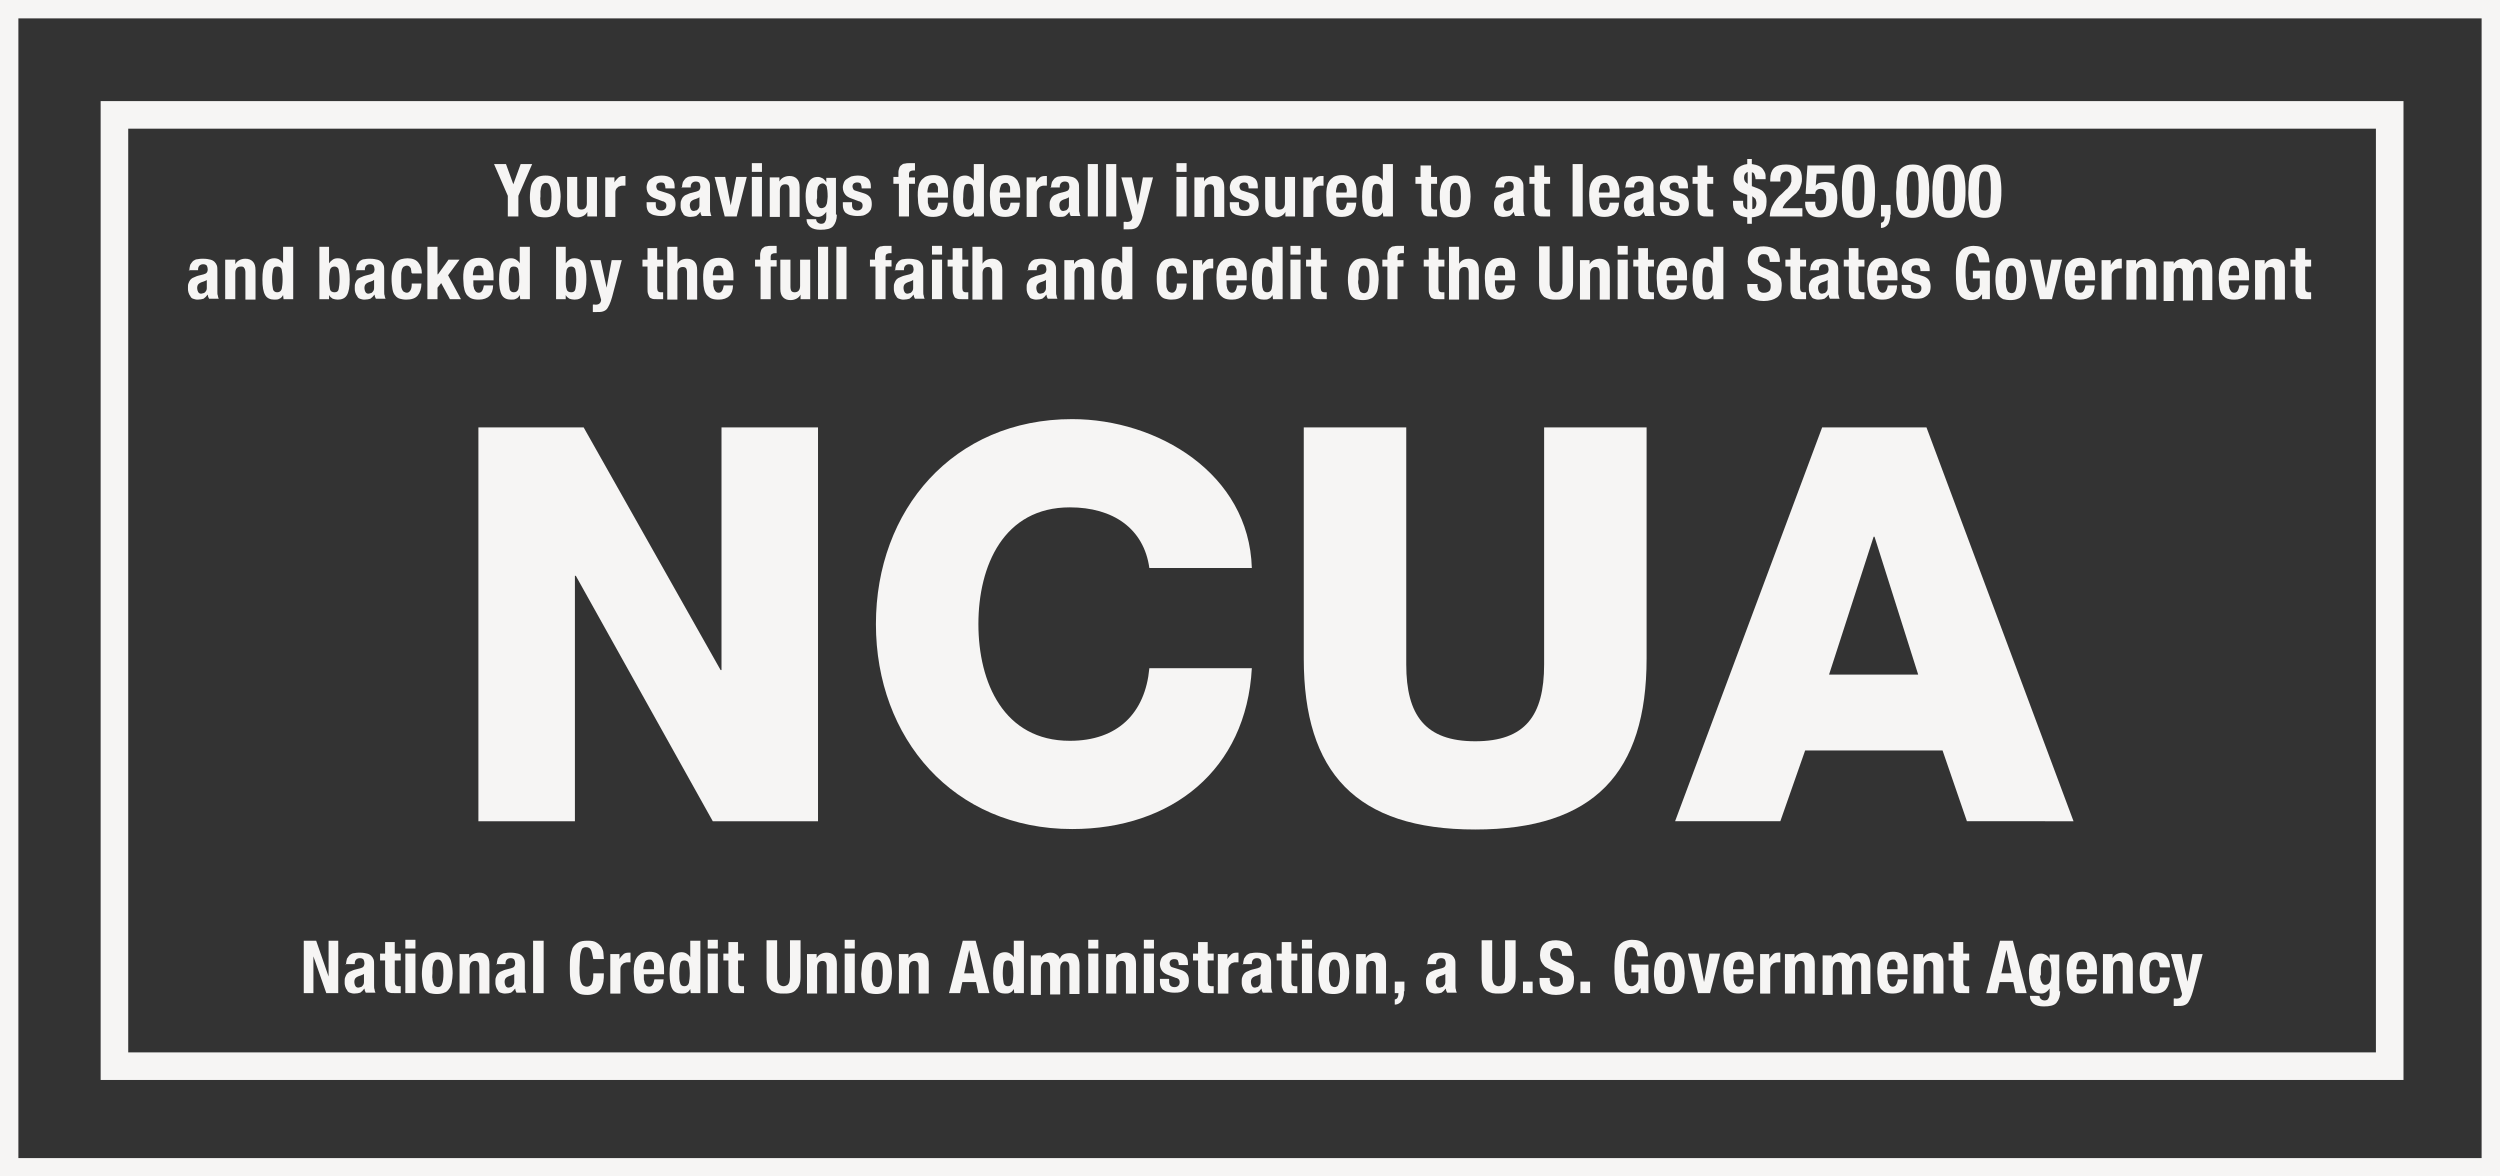 <?xml version="1.0" encoding="utf-8"?>
<!-- Generator: Adobe Illustrator 23.0.1, SVG Export Plug-In . SVG Version: 6.00 Build 0)  -->
<svg version="1.1" id="Layer_1" xmlns="http://www.w3.org/2000/svg" xmlns:xlink="http://www.w3.org/1999/xlink" x="0px" y="0px"
	 viewBox="0 0 544 256" style="enable-background:new 0 0 544 256;" xml:space="preserve">
<rect x="0" y="0" width="544" height="256" fill="#333333" stroke="none"/>
<style type="text/css">
	.st0{fill:#F6F5F4;}
</style>
<g>
	<path class="st0" d="M544,256H0V0h544V256z M4,252h536V4H4V252z"/>
	<path class="st0" d="M523,235H21.9V22H523V235z M27.9,229H517V28H27.9V229z"/>
	<g>
		<path class="st0" d="M111.7,40.1L111.7,40.1l1.6-4.4h2.5l-3,6.9v4.5h-2.3v-4.5l-3-6.9h2.6L111.7,40.1z"/>
		<path class="st0" d="M115.5,40.8c0.1-0.6,0.3-1,0.6-1.4c0.3-0.4,0.6-0.7,1-0.9s1-0.3,1.6-0.3c0.7,0,1.2,0.1,1.6,0.3s0.8,0.5,1,0.9
			c0.3,0.4,0.4,0.9,0.5,1.4c0.1,0.6,0.2,1.2,0.2,2c0,0.7-0.1,1.4-0.2,2s-0.3,1-0.6,1.4c-0.3,0.4-0.6,0.7-1,0.8
			c-0.4,0.2-1,0.3-1.6,0.3c-0.7,0-1.2-0.1-1.6-0.2c-0.4-0.2-0.8-0.5-1-0.8c-0.3-0.4-0.4-0.9-0.5-1.4c-0.1-0.6-0.2-1.2-0.2-2
			S115.4,41.4,115.5,40.8z M117.6,44c0,0.4,0.1,0.7,0.2,1s0.2,0.5,0.4,0.6c0.2,0.1,0.4,0.2,0.6,0.2c0.4,0,0.8-0.2,0.9-0.7
			c0.2-0.5,0.3-1.2,0.3-2.3s-0.1-1.9-0.3-2.3c-0.2-0.5-0.5-0.7-0.9-0.7c-0.3,0-0.5,0.1-0.6,0.2c-0.2,0.1-0.3,0.4-0.4,0.6
			c-0.1,0.3-0.1,0.6-0.2,1c0,0.4,0,0.8,0,1.2C117.5,43.2,117.6,43.6,117.6,44z"/>
		<path class="st0" d="M127.8,46.1c-0.2,0.4-0.5,0.7-0.9,0.9s-0.8,0.3-1.3,0.3c-0.7,0-1.2-0.2-1.6-0.6c-0.4-0.4-0.6-1-0.6-1.8v-6.4
			h2.2v5.9c0,0.4,0.1,0.8,0.2,0.9c0.1,0.2,0.4,0.3,0.7,0.3c0.8,0,1.2-0.5,1.2-1.4v-5.7h2.2v8.6h-2.1L127.8,46.1L127.8,46.1z"/>
		<path class="st0" d="M133.7,38.5v1.2l0,0c0.2-0.4,0.5-0.7,0.8-1s0.7-0.4,1.2-0.4c0.1,0,0.1,0,0.2,0c0.1,0,0.1,0,0.2,0v2.1
			c-0.1,0-0.2,0-0.3,0s-0.2,0-0.3,0c-0.2,0-0.4,0-0.6,0.1c-0.2,0.1-0.4,0.1-0.5,0.3c-0.2,0.1-0.3,0.3-0.4,0.5
			c-0.1,0.2-0.1,0.4-0.1,0.7v5.2h-2.2v-8.6h2L133.7,38.5L133.7,38.5z"/>
		<path class="st0" d="M142.7,44.6c0,0.4,0.1,0.7,0.3,0.9s0.5,0.3,0.9,0.3c0.3,0,0.6-0.1,0.8-0.3s0.3-0.4,0.3-0.8
			c0-0.3-0.1-0.5-0.2-0.6c-0.2-0.1-0.3-0.3-0.6-0.3l-1.6-0.6c-0.6-0.2-1.1-0.5-1.4-0.9c-0.3-0.4-0.5-0.9-0.5-1.5
			c0-0.4,0.1-0.7,0.2-1c0.1-0.3,0.3-0.6,0.6-0.8s0.6-0.4,1-0.6c0.4-0.1,0.9-0.2,1.4-0.2c1,0,1.7,0.2,2.2,0.6c0.5,0.4,0.7,1,0.7,1.8
			V41h-2c0-0.4-0.1-0.8-0.2-1c-0.1-0.2-0.4-0.3-0.8-0.3c-0.3,0-0.5,0.1-0.7,0.2c-0.2,0.2-0.3,0.4-0.3,0.7c0,0.2,0.1,0.4,0.2,0.6
			c0.1,0.2,0.4,0.3,0.8,0.4l1.3,0.4c0.7,0.2,1.2,0.5,1.5,0.9s0.4,0.9,0.4,1.5c0,0.5-0.1,0.9-0.2,1.2c-0.2,0.3-0.4,0.6-0.7,0.8
			s-0.6,0.4-1,0.5s-0.8,0.1-1.3,0.1c-0.6,0-1.1-0.1-1.5-0.2c-0.4-0.1-0.7-0.3-1-0.5c-0.2-0.2-0.4-0.5-0.5-0.9
			c-0.1-0.3-0.1-0.7-0.1-1.1V44h2L142.7,44.6L142.7,44.6z"/>
		<path class="st0" d="M148.4,40.9c0-0.5,0.1-0.9,0.2-1.3c0.2-0.3,0.4-0.6,0.6-0.8c0.3-0.2,0.6-0.4,1-0.4c0.4-0.1,0.8-0.1,1.2-0.1
			c0.7,0,1.2,0.1,1.6,0.2c0.4,0.1,0.7,0.3,0.9,0.5s0.4,0.5,0.5,0.8s0.1,0.7,0.1,1.1v4.5c0,0.4,0,0.7,0.1,0.9c0,0.2,0.1,0.5,0.2,0.7
			h-2.1c-0.1-0.1-0.1-0.3-0.2-0.4c0-0.2-0.1-0.3-0.1-0.5l0,0c-0.3,0.4-0.6,0.7-0.9,0.9c-0.3,0.1-0.8,0.2-1.3,0.2
			c-0.4,0-0.7-0.1-1-0.2s-0.5-0.3-0.6-0.6c-0.2-0.2-0.3-0.5-0.4-0.8c-0.1-0.3-0.1-0.6-0.1-0.9c0-0.4,0-0.8,0.1-1
			c0.1-0.3,0.2-0.5,0.4-0.8c0.2-0.2,0.4-0.4,0.7-0.5s0.6-0.3,1-0.4l1.2-0.3c0.3-0.1,0.6-0.2,0.7-0.4c0.1-0.1,0.2-0.4,0.2-0.7
			s-0.1-0.6-0.2-0.8c-0.2-0.2-0.4-0.3-0.8-0.3c-0.3,0-0.6,0.1-0.8,0.3s-0.3,0.5-0.3,0.8v0.2h-2v0.1H148.4z M151.9,43.1
			c-0.2,0.1-0.3,0.1-0.5,0.2c-0.4,0.1-0.8,0.3-1,0.5s-0.3,0.5-0.3,0.9c0,0.3,0.1,0.6,0.2,0.8c0.1,0.2,0.3,0.4,0.6,0.4
			c0.1,0,0.3,0,0.5-0.1c0.2,0,0.3-0.1,0.4-0.2c0.1-0.1,0.2-0.2,0.3-0.4s0.1-0.4,0.1-0.6v-1.7C152.2,42.9,152.1,43,151.9,43.1z"/>
		<path class="st0" d="M162.5,38.5l-2.2,8.6h-2.6l-2.2-8.6h2.3l1.2,6.2l0,0l1.2-6.2H162.5z"/>
		<path class="st0" d="M165.8,35.5v1.9h-2.2v-1.9H165.8z M165.8,38.5v8.6h-2.2v-8.6H165.8z"/>
		<path class="st0" d="M169.6,38.5v1l0,0c0.2-0.4,0.5-0.7,0.9-0.9s0.8-0.3,1.3-0.3c0.7,0,1.2,0.2,1.6,0.6c0.4,0.4,0.6,1,0.6,1.9v6.4
			h-2.2v-5.9c0-0.4-0.1-0.8-0.2-0.9c-0.1-0.2-0.4-0.3-0.7-0.3c-0.8,0-1.2,0.5-1.2,1.4v5.7h-2.2v-8.6h2.1L169.6,38.5L169.6,38.5z"/>
		<path class="st0" d="M182.1,46.7c0,1.1-0.3,1.9-0.8,2.5s-1.5,0.8-2.8,0.8c-0.9,0-1.7-0.2-2.2-0.6c-0.5-0.4-0.8-1-0.8-1.7h2.1
			c0,0.3,0.1,0.5,0.3,0.7c0.1,0.1,0.2,0.1,0.3,0.2c0.1,0,0.3,0.1,0.4,0.1c0.4,0,0.8-0.1,0.9-0.4c0.2-0.3,0.3-0.6,0.3-1.1v-1.1l0,0
			c-0.2,0.3-0.5,0.6-0.8,0.8s-0.7,0.3-1,0.3c-0.9,0-1.5-0.3-2-1c-0.4-0.7-0.7-1.8-0.7-3.4c0-0.5,0-1,0.1-1.5s0.2-1,0.4-1.4
			s0.5-0.8,0.8-1c0.4-0.3,0.8-0.4,1.4-0.4c0.3,0,0.6,0.1,1,0.3c0.3,0.2,0.6,0.5,0.8,0.9l0,0v-1h2.1v8
			C181.9,46.7,182.1,46.7,182.1,46.7z M177.7,43.9c0,0.3,0.1,0.5,0.2,0.7c0.1,0.2,0.2,0.4,0.3,0.5s0.3,0.2,0.6,0.2
			c0.2,0,0.4-0.1,0.6-0.2c0.2-0.1,0.3-0.3,0.4-0.5c0.1-0.2,0.2-0.5,0.2-0.8s0.1-0.6,0.1-1c0-1-0.1-1.8-0.2-2.2
			c-0.2-0.4-0.5-0.7-0.9-0.7c-0.2,0-0.4,0.1-0.6,0.2c-0.1,0.1-0.3,0.3-0.4,0.5c-0.1,0.2-0.1,0.6-0.2,1c0,0.4,0,0.9,0,1.5
			C177.7,43.4,177.7,43.6,177.7,43.9z"/>
		<path class="st0" d="M185.4,44.6c0,0.4,0.1,0.7,0.3,0.9s0.5,0.3,0.9,0.3c0.3,0,0.6-0.1,0.8-0.3s0.3-0.4,0.3-0.8
			c0-0.3-0.1-0.5-0.2-0.6c-0.2-0.1-0.3-0.3-0.6-0.3l-1.6-0.6c-0.6-0.2-1.1-0.5-1.4-0.9c-0.3-0.4-0.5-0.9-0.5-1.5
			c0-0.4,0.1-0.7,0.2-1c0.1-0.3,0.3-0.6,0.6-0.8s0.6-0.4,1-0.6c0.4-0.1,0.9-0.2,1.4-0.2c1,0,1.7,0.2,2.2,0.6c0.5,0.4,0.7,1,0.7,1.8
			V41h-2c0-0.4-0.1-0.8-0.2-1c-0.1-0.2-0.4-0.3-0.8-0.3c-0.3,0-0.5,0.1-0.7,0.2c-0.2,0.2-0.3,0.4-0.3,0.7c0,0.2,0.1,0.4,0.2,0.6
			c0.1,0.2,0.4,0.3,0.8,0.4l1.3,0.4c0.7,0.2,1.2,0.5,1.5,0.9s0.4,0.9,0.4,1.5c0,0.5-0.1,0.9-0.2,1.2c-0.2,0.3-0.4,0.6-0.7,0.8
			s-0.6,0.4-1,0.5S187,47,186.5,47c-0.6,0-1.1-0.1-1.5-0.2c-0.4-0.1-0.7-0.3-1-0.5c-0.2-0.2-0.4-0.5-0.5-0.9
			c-0.1-0.3-0.1-0.7-0.1-1.1V44h2V44.6L185.4,44.6z"/>
		<path class="st0" d="M194.4,40v-1.5h1.1v-1c0-0.4,0.1-0.7,0.2-1c0.1-0.3,0.3-0.5,0.5-0.6c0.2-0.2,0.4-0.3,0.7-0.3
			c0.3-0.1,0.6-0.1,1-0.1s0.8,0,1.2,0v1.6c-0.1,0-0.1,0-0.2,0h-0.2c-0.3,0-0.5,0.1-0.7,0.2c-0.1,0.1-0.2,0.3-0.2,0.5v0.8h1.3V40
			h-1.3v7.1h-2.2V40H194.4z"/>
		<path class="st0" d="M201.9,43.8c0,0.3,0,0.5,0.1,0.7c0,0.2,0.1,0.5,0.2,0.6c0.1,0.2,0.2,0.3,0.3,0.4c0.1,0.1,0.3,0.2,0.5,0.2
			c0.4,0,0.6-0.1,0.8-0.4c0.2-0.3,0.3-0.7,0.4-1.2h2c0,1-0.3,1.8-0.8,2.3s-1.3,0.8-2.3,0.8c-0.8,0-1.4-0.1-1.9-0.4
			c-0.4-0.3-0.8-0.6-1-1.1c-0.2-0.4-0.3-0.9-0.4-1.5c0-0.5-0.1-1.1-0.1-1.6c0-0.6,0-1.1,0.1-1.7c0.1-0.5,0.2-1,0.5-1.4
			c0.2-0.4,0.6-0.7,1-1c0.4-0.2,1-0.4,1.8-0.4c0.6,0,1.2,0.1,1.6,0.3c0.4,0.2,0.7,0.5,1,0.9c0.2,0.4,0.4,0.8,0.5,1.4
			c0.1,0.5,0.1,1.1,0.1,1.8V43h-4.4L201.9,43.8L201.9,43.8z M204.1,40.9c0-0.3-0.1-0.5-0.2-0.6c-0.1-0.2-0.2-0.3-0.3-0.4
			c-0.1-0.1-0.3-0.1-0.6-0.1c-0.2,0-0.4,0.1-0.6,0.2c-0.1,0.1-0.3,0.2-0.3,0.4c-0.1,0.2-0.1,0.3-0.2,0.6c0,0.2-0.1,0.4-0.1,0.6v0.3
			h2.3C204.1,41.5,204.1,41.2,204.1,40.9z"/>
		<path class="st0" d="M211.9,46.2c-0.2,0.4-0.5,0.7-0.8,0.8c-0.3,0.2-0.7,0.2-1.1,0.2c-0.9,0-1.6-0.3-2-1s-0.6-1.8-0.6-3.4
			c0-1.6,0.2-2.8,0.6-3.5c0.4-0.7,1.1-1.1,2-1.1c0.4,0,0.8,0.1,1.1,0.3s0.6,0.4,0.8,0.8l0,0v-3.6h2.2v11.4H212L211.9,46.2
			L211.9,46.2z M209.8,44.9c0.1,0.5,0.5,0.7,0.9,0.7c0.5,0,0.8-0.2,1-0.7c0.1-0.5,0.2-1.2,0.2-2.1c0-0.9-0.1-1.6-0.2-2.1
			c-0.1-0.5-0.5-0.7-1-0.7s-0.8,0.2-0.9,0.7c-0.1,0.5-0.2,1.2-0.2,2.1C209.5,43.7,209.6,44.4,209.8,44.9z"/>
		<path class="st0" d="M217.6,43.8c0,0.3,0,0.5,0.1,0.7c0,0.2,0.1,0.5,0.2,0.6c0.1,0.2,0.2,0.3,0.3,0.4c0.1,0.1,0.3,0.2,0.5,0.2
			c0.4,0,0.6-0.1,0.8-0.4c0.2-0.3,0.3-0.7,0.4-1.2h2c0,1-0.3,1.8-0.8,2.3s-1.3,0.8-2.3,0.8c-0.8,0-1.4-0.1-1.9-0.4
			c-0.4-0.3-0.8-0.6-1-1.1c-0.2-0.4-0.3-0.9-0.4-1.5c0-0.5-0.1-1.1-0.1-1.6c0-0.6,0-1.1,0.1-1.7c0.1-0.5,0.2-1,0.5-1.4
			c0.2-0.4,0.6-0.7,1-1c0.4-0.2,1-0.4,1.8-0.4c0.6,0,1.2,0.1,1.6,0.3c0.4,0.2,0.7,0.5,1,0.9c0.2,0.4,0.4,0.8,0.5,1.4
			c0.1,0.5,0.1,1.1,0.1,1.8V43h-4.4L217.6,43.8L217.6,43.8z M219.8,40.9c0-0.3-0.1-0.5-0.2-0.6c-0.1-0.2-0.2-0.3-0.3-0.4
			c-0.1-0.1-0.3-0.1-0.6-0.1c-0.2,0-0.4,0.1-0.6,0.2c-0.1,0.1-0.3,0.2-0.3,0.4c-0.1,0.2-0.1,0.3-0.2,0.6c0,0.2-0.1,0.4-0.1,0.6v0.3
			h2.3C219.8,41.5,219.8,41.2,219.8,40.9z"/>
		<path class="st0" d="M225.4,38.5v1.2l0,0c0.2-0.4,0.5-0.7,0.8-1s0.7-0.4,1.2-0.4c0.1,0,0.1,0,0.2,0c0.1,0,0.1,0,0.2,0v2.1
			c-0.1,0-0.2,0-0.3,0s-0.2,0-0.3,0c-0.2,0-0.4,0-0.6,0.1c-0.2,0.1-0.4,0.1-0.5,0.3c-0.2,0.1-0.3,0.3-0.4,0.5
			c-0.1,0.2-0.1,0.4-0.1,0.7v5.2h-2.2v-8.6h2L225.4,38.5L225.4,38.5z"/>
		<path class="st0" d="M228.7,40.9c0-0.5,0.1-0.9,0.2-1.3c0.2-0.3,0.4-0.6,0.6-0.8c0.3-0.2,0.6-0.4,1-0.4c0.4-0.1,0.8-0.1,1.2-0.1
			c0.7,0,1.2,0.1,1.6,0.2c0.4,0.1,0.7,0.3,0.9,0.5s0.4,0.5,0.5,0.8s0.1,0.7,0.1,1.1v4.5c0,0.4,0,0.7,0.1,0.9c0,0.2,0.1,0.5,0.2,0.7
			H233c-0.1-0.1-0.1-0.3-0.2-0.4c0-0.2-0.1-0.3-0.1-0.5l0,0c-0.3,0.4-0.6,0.7-0.9,0.9s-0.8,0.2-1.3,0.2c-0.4,0-0.7-0.1-1-0.2
			s-0.5-0.3-0.6-0.6c-0.2-0.2-0.3-0.5-0.4-0.8c-0.1-0.3-0.1-0.6-0.1-0.9c0-0.4,0-0.8,0.1-1c0.1-0.3,0.2-0.5,0.4-0.8
			c0.2-0.2,0.4-0.4,0.7-0.5s0.6-0.3,1-0.4l1.2-0.3c0.3-0.1,0.6-0.2,0.7-0.4c0.1-0.1,0.2-0.4,0.2-0.7s-0.1-0.6-0.2-0.8
			c-0.2-0.2-0.4-0.3-0.8-0.3c-0.3,0-0.6,0.1-0.8,0.3s-0.3,0.5-0.3,0.8v0.2h-2v0.1H228.7z M232.3,43.1c-0.2,0.1-0.3,0.1-0.5,0.2
			c-0.4,0.1-0.8,0.3-1,0.5s-0.3,0.5-0.3,0.9c0,0.3,0.1,0.6,0.2,0.8c0.1,0.2,0.3,0.4,0.6,0.4c0.1,0,0.3,0,0.5-0.1
			c0.2,0,0.3-0.1,0.4-0.2c0.1-0.1,0.2-0.2,0.3-0.4s0.1-0.4,0.1-0.6v-1.7C232.6,42.9,232.5,43,232.3,43.1z"/>
		<path class="st0" d="M238.9,35.7v11.4h-2.2V35.7H238.9z"/>
		<path class="st0" d="M242.9,35.7v11.4h-2.2V35.7H242.9z"/>
		<path class="st0" d="M245.2,48.3c0.4,0,0.7-0.1,0.9-0.3s0.3-0.5,0.3-0.8l-2.4-8.6h2.3l1.3,6l0,0l1.1-6h2.2l-2.1,8
			c-0.2,0.7-0.4,1.3-0.6,1.7c-0.2,0.4-0.4,0.8-0.6,1c-0.2,0.2-0.5,0.4-0.9,0.5c-0.3,0.1-0.8,0.1-1.3,0.1h-0.9v-1.6
			C244.8,48.2,245,48.3,245.2,48.3z"/>
		<path class="st0" d="M258.2,35.5v1.9H256v-1.9H258.2z M258.2,38.5v8.6H256v-8.6H258.2z"/>
		<path class="st0" d="M262,38.5v1l0,0c0.2-0.4,0.5-0.7,0.9-0.9s0.8-0.3,1.3-0.3c0.7,0,1.2,0.2,1.6,0.6c0.4,0.4,0.6,1,0.6,1.9v6.4
			h-2.2v-5.9c0-0.4-0.1-0.8-0.2-0.9c-0.1-0.2-0.4-0.3-0.7-0.3c-0.8,0-1.2,0.5-1.2,1.4v5.7h-2.2v-8.6h2.1L262,38.5L262,38.5z"/>
		<path class="st0" d="M269.6,44.6c0,0.4,0.1,0.7,0.3,0.9c0.2,0.2,0.5,0.3,0.9,0.3c0.3,0,0.6-0.1,0.8-0.3c0.2-0.2,0.3-0.4,0.3-0.8
			c0-0.3-0.1-0.5-0.2-0.6c-0.2-0.1-0.3-0.3-0.6-0.3l-1.6-0.6c-0.6-0.2-1.1-0.5-1.4-0.9s-0.5-0.9-0.5-1.5c0-0.4,0.1-0.7,0.2-1
			s0.3-0.6,0.6-0.8c0.3-0.2,0.6-0.4,1-0.6c0.4-0.1,0.9-0.2,1.4-0.2c1,0,1.7,0.2,2.2,0.6c0.5,0.4,0.7,1,0.7,1.8V41h-2
			c0-0.4-0.1-0.8-0.2-1s-0.4-0.3-0.8-0.3c-0.3,0-0.5,0.1-0.7,0.2c-0.2,0.2-0.3,0.4-0.3,0.7c0,0.2,0.1,0.4,0.2,0.6
			c0.1,0.2,0.4,0.3,0.8,0.4L272,42c0.7,0.2,1.2,0.5,1.5,0.9s0.4,0.9,0.4,1.5c0,0.5-0.1,0.9-0.2,1.2c-0.2,0.3-0.4,0.6-0.7,0.8
			c-0.3,0.2-0.6,0.4-1,0.5s-0.8,0.1-1.3,0.1c-0.6,0-1.1-0.1-1.5-0.2c-0.4-0.1-0.7-0.3-1-0.5c-0.2-0.2-0.4-0.5-0.5-0.9
			c-0.1-0.3-0.1-0.7-0.1-1.1V44h2L269.6,44.6L269.6,44.6z"/>
		<path class="st0" d="M279.7,46.1c-0.2,0.4-0.5,0.7-0.9,0.9s-0.8,0.3-1.3,0.3c-0.7,0-1.2-0.2-1.6-0.6c-0.4-0.4-0.6-1-0.6-1.8v-6.4
			h2.2v5.9c0,0.4,0.1,0.8,0.2,0.9c0.1,0.2,0.4,0.3,0.7,0.3c0.8,0,1.2-0.5,1.2-1.4v-5.7h2.2v8.6h-2.1L279.7,46.1L279.7,46.1z"/>
		<path class="st0" d="M285.6,38.5v1.2l0,0c0.2-0.4,0.5-0.7,0.8-1s0.7-0.4,1.2-0.4c0.1,0,0.1,0,0.2,0s0.1,0,0.2,0v2.1
			c-0.1,0-0.2,0-0.3,0c-0.1,0-0.2,0-0.3,0c-0.2,0-0.4,0-0.6,0.1s-0.4,0.1-0.5,0.3c-0.2,0.1-0.3,0.3-0.4,0.5s-0.1,0.4-0.1,0.7v5.2
			h-2.2v-8.6h2L285.6,38.5L285.6,38.5z"/>
		<path class="st0" d="M290.8,43.8c0,0.3,0,0.5,0.1,0.7c0,0.2,0.1,0.5,0.2,0.6c0.1,0.2,0.2,0.3,0.3,0.4c0.1,0.1,0.3,0.2,0.5,0.2
			c0.4,0,0.6-0.1,0.8-0.4c0.2-0.3,0.3-0.7,0.4-1.2h2c0,1-0.3,1.8-0.8,2.3s-1.3,0.8-2.3,0.8c-0.8,0-1.4-0.1-1.9-0.4
			c-0.4-0.3-0.8-0.6-1-1.1c-0.2-0.4-0.3-0.9-0.4-1.5c0-0.5-0.1-1.1-0.1-1.6c0-0.6,0-1.1,0.1-1.7c0.1-0.5,0.2-1,0.5-1.4
			c0.2-0.4,0.6-0.7,1-1c0.4-0.2,1-0.4,1.8-0.4c0.6,0,1.2,0.1,1.6,0.3s0.7,0.5,1,0.9c0.2,0.4,0.4,0.8,0.5,1.4
			c0.1,0.5,0.1,1.1,0.1,1.8V43h-4.4L290.8,43.8L290.8,43.8z M293,40.9c0-0.3-0.1-0.5-0.2-0.6c-0.1-0.2-0.2-0.3-0.3-0.4
			c-0.1-0.1-0.3-0.1-0.6-0.1c-0.2,0-0.4,0.1-0.6,0.2c-0.1,0.1-0.3,0.2-0.3,0.4c-0.1,0.2-0.1,0.3-0.2,0.6c0,0.2-0.1,0.4-0.1,0.6v0.3
			h2.3C293.1,41.5,293.1,41.2,293,40.9z"/>
		<path class="st0" d="M300.9,46.2c-0.2,0.4-0.5,0.7-0.8,0.8c-0.3,0.2-0.7,0.2-1.1,0.2c-0.9,0-1.6-0.3-2-1s-0.6-1.8-0.6-3.4
			c0-1.6,0.2-2.8,0.6-3.5s1.1-1.1,2-1.1c0.4,0,0.8,0.1,1.1,0.3c0.3,0.2,0.6,0.4,0.8,0.8l0,0v-3.6h2.2v11.4H301L300.9,46.2
			L300.9,46.2z M298.7,44.9c0.1,0.5,0.5,0.7,0.9,0.7c0.5,0,0.8-0.2,1-0.7c0.1-0.5,0.2-1.2,0.2-2.1c0-0.9-0.1-1.6-0.2-2.1
			s-0.5-0.7-1-0.7s-0.8,0.2-0.9,0.7s-0.2,1.2-0.2,2.1S298.6,44.4,298.7,44.9z"/>
		<path class="st0" d="M311.4,36v2.5h1.3V40h-1.3v4.7c0,0.3,0.1,0.6,0.2,0.7c0.1,0.1,0.3,0.2,0.6,0.2c0.1,0,0.2,0,0.3,0
			c0.1,0,0.2,0,0.2,0v1.5c-0.2,0-0.5,0-0.7,0s-0.5,0-0.7,0c-0.4,0-0.8,0-1-0.1c-0.3-0.1-0.5-0.2-0.6-0.4s-0.2-0.4-0.3-0.7
			c-0.1-0.3-0.1-0.7-0.1-1.1V40H308v-1.5h1.1V36H311.4z"/>
		<path class="st0" d="M313.5,40.8c0.1-0.6,0.3-1,0.6-1.4c0.3-0.4,0.6-0.7,1-0.9s1-0.3,1.6-0.3c0.7,0,1.2,0.1,1.6,0.3s0.8,0.5,1,0.9
			c0.3,0.4,0.4,0.9,0.5,1.4c0.1,0.6,0.2,1.2,0.2,2c0,0.7-0.1,1.4-0.2,2s-0.3,1-0.6,1.4c-0.3,0.4-0.6,0.7-1,0.8
			c-0.4,0.2-1,0.3-1.6,0.3c-0.7,0-1.2-0.1-1.6-0.2c-0.4-0.2-0.8-0.5-1-0.8c-0.3-0.4-0.4-0.9-0.5-1.4c-0.1-0.6-0.2-1.2-0.2-2
			S313.3,41.4,313.5,40.8z M315.5,44c0,0.4,0.1,0.7,0.2,1s0.2,0.5,0.4,0.6c0.2,0.1,0.4,0.2,0.6,0.2c0.4,0,0.8-0.2,0.9-0.7
			c0.2-0.5,0.3-1.2,0.3-2.3s-0.1-1.9-0.3-2.3c-0.2-0.5-0.5-0.7-0.9-0.7c-0.3,0-0.5,0.1-0.6,0.2c-0.2,0.1-0.3,0.4-0.4,0.6
			s-0.1,0.6-0.2,1c0,0.4,0,0.8,0,1.2S315.5,43.6,315.5,44z"/>
		<path class="st0" d="M325.4,40.9c0-0.5,0.1-0.9,0.2-1.3c0.2-0.3,0.4-0.6,0.6-0.8c0.3-0.2,0.6-0.4,1-0.4c0.4-0.1,0.8-0.1,1.2-0.1
			c0.7,0,1.2,0.1,1.6,0.2c0.4,0.1,0.7,0.3,0.9,0.5c0.2,0.2,0.4,0.5,0.5,0.8s0.1,0.7,0.1,1.1v4.5c0,0.4,0,0.7,0.1,0.9
			c0,0.2,0.1,0.5,0.2,0.7h-2.1c-0.1-0.1-0.1-0.3-0.2-0.4c0-0.2-0.1-0.3-0.1-0.5l0,0c-0.3,0.4-0.6,0.7-0.9,0.9
			c-0.3,0.1-0.8,0.2-1.3,0.2c-0.4,0-0.7-0.1-1-0.2s-0.5-0.3-0.6-0.6c-0.2-0.2-0.3-0.5-0.4-0.8s-0.1-0.6-0.1-0.9c0-0.4,0-0.8,0.1-1
			c0.1-0.3,0.2-0.5,0.4-0.8c0.2-0.2,0.4-0.4,0.7-0.5c0.3-0.1,0.6-0.3,1-0.4l1.2-0.3c0.3-0.1,0.6-0.2,0.7-0.4
			c0.1-0.1,0.2-0.4,0.2-0.7s-0.1-0.6-0.2-0.8c-0.2-0.2-0.4-0.3-0.8-0.3c-0.3,0-0.6,0.1-0.8,0.3c-0.2,0.2-0.3,0.5-0.3,0.8v0.2h-2v0.1
			H325.4z M328.9,43.1c-0.2,0.1-0.3,0.1-0.5,0.2c-0.4,0.1-0.8,0.3-1,0.5s-0.3,0.5-0.3,0.9c0,0.3,0.1,0.6,0.2,0.8s0.3,0.4,0.6,0.4
			c0.1,0,0.3,0,0.5-0.1c0.2,0,0.3-0.1,0.4-0.2c0.1-0.1,0.2-0.2,0.3-0.4c0.1-0.2,0.1-0.4,0.1-0.6v-1.7
			C329.3,42.9,329.1,43,328.9,43.1z"/>
		<path class="st0" d="M336,36v2.5h1.3V40H336v4.7c0,0.3,0.1,0.6,0.2,0.7c0.1,0.1,0.3,0.2,0.6,0.2c0.1,0,0.2,0,0.3,0
			c0.1,0,0.2,0,0.2,0v1.5c-0.2,0-0.5,0-0.7,0s-0.5,0-0.7,0c-0.4,0-0.8,0-1-0.1c-0.3-0.1-0.5-0.2-0.6-0.4s-0.2-0.4-0.3-0.7
			c-0.1-0.3-0.1-0.7-0.1-1.1V40h-1.1v-1.5h1.1V36H336z"/>
		<path class="st0" d="M344.4,35.7v11.4h-2.2V35.7H344.4z"/>
		<path class="st0" d="M348,43.8c0,0.3,0,0.5,0.1,0.7c0,0.2,0.1,0.5,0.2,0.6c0.1,0.2,0.2,0.3,0.3,0.4c0.1,0.1,0.3,0.2,0.5,0.2
			c0.4,0,0.6-0.1,0.8-0.4c0.2-0.3,0.3-0.7,0.4-1.2h2c0,1-0.3,1.8-0.8,2.3s-1.3,0.8-2.3,0.8c-0.8,0-1.4-0.1-1.9-0.4
			c-0.4-0.3-0.8-0.6-1-1.1c-0.2-0.4-0.3-0.9-0.4-1.5c0-0.5-0.1-1.1-0.1-1.6c0-0.6,0-1.1,0.1-1.7c0.1-0.5,0.2-1,0.5-1.4
			c0.2-0.4,0.6-0.7,1-1c0.4-0.2,1-0.4,1.8-0.4c0.6,0,1.2,0.1,1.6,0.3s0.7,0.5,1,0.9c0.2,0.4,0.4,0.8,0.5,1.4
			c0.1,0.5,0.1,1.1,0.1,1.8V43H348V43.8z M350.2,40.9c0-0.3-0.1-0.5-0.2-0.6c-0.1-0.2-0.2-0.3-0.3-0.4c-0.1-0.1-0.3-0.1-0.6-0.1
			c-0.2,0-0.4,0.1-0.6,0.2c-0.1,0.1-0.3,0.2-0.3,0.4c-0.1,0.2-0.1,0.3-0.2,0.6c0,0.2-0.1,0.4-0.1,0.6v0.3h2.3
			C350.3,41.5,350.3,41.2,350.2,40.9z"/>
		<path class="st0" d="M353.7,40.9c0-0.5,0.1-0.9,0.2-1.3c0.2-0.3,0.4-0.6,0.6-0.8c0.3-0.2,0.6-0.4,1-0.4c0.4-0.1,0.8-0.1,1.2-0.1
			c0.7,0,1.2,0.1,1.6,0.2c0.4,0.1,0.7,0.3,0.9,0.5c0.2,0.2,0.4,0.5,0.5,0.8s0.1,0.7,0.1,1.1v4.5c0,0.4,0,0.7,0.1,0.9
			c0,0.2,0.1,0.5,0.2,0.7H358c-0.1-0.1-0.1-0.3-0.2-0.4c0-0.2-0.1-0.3-0.1-0.5l0,0c-0.3,0.4-0.6,0.7-0.9,0.9
			c-0.3,0.1-0.8,0.2-1.3,0.2c-0.4,0-0.7-0.1-1-0.2s-0.5-0.3-0.6-0.6c-0.2-0.2-0.3-0.5-0.4-0.8s-0.1-0.6-0.1-0.9c0-0.4,0-0.8,0.1-1
			c0.1-0.3,0.2-0.5,0.4-0.8c0.2-0.2,0.4-0.4,0.7-0.5c0.3-0.1,0.6-0.3,1-0.4l1.2-0.3c0.3-0.1,0.6-0.2,0.7-0.4
			c0.1-0.1,0.2-0.4,0.2-0.7s-0.1-0.6-0.2-0.8c-0.2-0.2-0.4-0.3-0.8-0.3c-0.3,0-0.6,0.1-0.8,0.3c-0.2,0.2-0.3,0.5-0.3,0.8v0.2h-2v0.1
			H353.7z M357.3,43.1c-0.2,0.1-0.3,0.1-0.5,0.2c-0.4,0.1-0.8,0.3-1,0.5s-0.3,0.5-0.3,0.9c0,0.3,0.1,0.6,0.2,0.8s0.3,0.4,0.6,0.4
			c0.1,0,0.3,0,0.5-0.1c0.2,0,0.3-0.1,0.4-0.2c0.1-0.1,0.2-0.2,0.3-0.4c0.1-0.2,0.1-0.4,0.1-0.6v-1.7
			C357.6,42.9,357.4,43,357.3,43.1z"/>
		<path class="st0" d="M363.2,44.6c0,0.4,0.1,0.7,0.3,0.9c0.2,0.2,0.5,0.3,0.9,0.3c0.3,0,0.6-0.1,0.8-0.3c0.2-0.2,0.3-0.4,0.3-0.8
			c0-0.3-0.1-0.5-0.2-0.6c-0.2-0.1-0.3-0.3-0.6-0.3l-1.6-0.6c-0.6-0.2-1.1-0.5-1.4-0.9s-0.5-0.9-0.5-1.5c0-0.4,0.1-0.7,0.2-1
			s0.3-0.6,0.6-0.8c0.3-0.2,0.6-0.4,1-0.6c0.4-0.1,0.9-0.2,1.4-0.2c1,0,1.7,0.2,2.2,0.6c0.5,0.4,0.7,1,0.7,1.8V41h-2
			c0-0.4-0.1-0.8-0.2-1s-0.4-0.3-0.8-0.3c-0.3,0-0.5,0.1-0.7,0.2c-0.2,0.2-0.3,0.4-0.3,0.7c0,0.2,0.1,0.4,0.2,0.6
			c0.1,0.2,0.4,0.3,0.8,0.4l1.3,0.4c0.7,0.2,1.2,0.5,1.5,0.9s0.4,0.9,0.4,1.5c0,0.5-0.1,0.9-0.2,1.2c-0.2,0.3-0.4,0.6-0.7,0.8
			c-0.3,0.2-0.6,0.4-1,0.5s-0.8,0.1-1.3,0.1c-0.6,0-1.1-0.1-1.5-0.2c-0.4-0.1-0.7-0.3-1-0.5c-0.2-0.2-0.4-0.5-0.5-0.9
			c-0.1-0.3-0.1-0.7-0.1-1.1V44h2L363.2,44.6L363.2,44.6z"/>
		<path class="st0" d="M371.5,36v2.5h1.3V40h-1.3v4.7c0,0.3,0.1,0.6,0.2,0.7c0.1,0.1,0.3,0.2,0.6,0.2c0.1,0,0.2,0,0.3,0
			c0.1,0,0.2,0,0.2,0v1.5c-0.2,0-0.5,0-0.7,0s-0.5,0-0.7,0c-0.4,0-0.8,0-1-0.1c-0.3-0.1-0.5-0.2-0.6-0.4s-0.2-0.4-0.3-0.7
			c-0.1-0.3-0.1-0.7-0.1-1.1V40h-1.1v-1.5h1.1V36H371.5z"/>
		<path class="st0" d="M378.7,46.9c-0.4-0.2-0.7-0.4-1-0.7c-0.2-0.3-0.4-0.6-0.5-1s-0.1-0.8-0.1-1.2v-0.3h2.2c0,0.2,0,0.4,0,0.6
			c0,0.2,0.1,0.4,0.1,0.6c0.1,0.2,0.2,0.3,0.3,0.4c0.1,0.1,0.3,0.2,0.5,0.3v-3.2l-0.8-0.3c-0.8-0.3-1.3-0.7-1.7-1.2
			c-0.3-0.5-0.5-1.1-0.5-1.9c0-1,0.3-1.8,0.8-2.3s1.3-0.9,2.2-1v-1.1h1v1.1c0.6,0.1,1.1,0.2,1.5,0.4s0.7,0.4,0.9,0.7
			c0.2,0.3,0.4,0.6,0.5,0.9c0.1,0.3,0.1,0.7,0.1,1V39H382c0-0.4-0.1-0.7-0.2-1s-0.3-0.5-0.6-0.5v3l1.3,0.5c0.3,0.1,0.6,0.3,0.8,0.4
			c0.2,0.1,0.4,0.3,0.6,0.6c0.2,0.2,0.3,0.5,0.4,0.8s0.1,0.7,0.1,1.1c0,1.2-0.3,2-0.8,2.5s-1.4,0.8-2.4,0.9v1.4h-1v-1.4
			C379.6,47.2,379.1,47.1,378.7,46.9z M379.5,38.7c0,0.6,0.3,1,0.8,1.3v-2.6C379.8,37.6,379.5,38,379.5,38.7z M382,45.1
			c0.1-0.2,0.2-0.5,0.2-0.8c0-0.4-0.1-0.7-0.2-1c-0.2-0.2-0.4-0.4-0.7-0.6v2.8C381.6,45.5,381.9,45.4,382,45.1z"/>
		<path class="st0" d="M385.1,47.1c0-0.5,0.1-1,0.2-1.4s0.3-0.9,0.5-1.2c0.2-0.4,0.5-0.8,0.8-1.2s0.7-0.8,1.1-1.1l0.9-0.9
			c0.3-0.2,0.5-0.4,0.6-0.6c0.2-0.2,0.3-0.4,0.4-0.6c0.1-0.2,0.1-0.4,0.2-0.6c0-0.2,0-0.5,0-0.8c0-0.9-0.4-1.4-1.1-1.4
			c-0.3,0-0.5,0.1-0.7,0.2c-0.2,0.1-0.3,0.3-0.4,0.5s-0.1,0.4-0.2,0.7c0,0.3,0,0.5,0,0.8h-2.2V39c0-1.1,0.3-1.9,0.8-2.4
			c0.6-0.6,1.5-0.8,2.7-0.8s2,0.3,2.6,0.8s0.8,1.3,0.8,2.3c0,0.4,0,0.7-0.1,1s-0.2,0.6-0.3,0.9c-0.1,0.3-0.3,0.6-0.5,0.8
			c-0.2,0.3-0.5,0.6-0.8,0.8l-1.3,1.2c-0.3,0.3-0.6,0.6-0.8,0.9c-0.2,0.3-0.3,0.5-0.4,0.8h4.3v1.8H385.1z"/>
		<path class="st0" d="M395.3,37.8l-0.2,2.6l0,0c0.2-0.3,0.5-0.5,0.8-0.6s0.8-0.2,1.2-0.2c0.5,0,1,0.1,1.4,0.3s0.6,0.5,0.8,0.8
			c0.2,0.3,0.4,0.7,0.4,1.2c0.1,0.4,0.1,0.9,0.1,1.3c0,0.6-0.1,1.2-0.2,1.7s-0.3,1-0.6,1.3c-0.3,0.4-0.6,0.6-1.1,0.8
			s-1.1,0.3-1.8,0.3c-0.7,0-1.3-0.1-1.7-0.3c-0.4-0.2-0.8-0.4-1-0.8c-0.2-0.3-0.4-0.7-0.5-1c-0.1-0.4-0.1-0.7-0.1-1v-0.3h2.2
			c0,0.2,0,0.4,0,0.6c0,0.2,0.1,0.4,0.2,0.6c0.1,0.2,0.2,0.3,0.3,0.5c0.1,0.1,0.3,0.2,0.6,0.2c0.5,0,0.8-0.2,1-0.6
			c0.2-0.4,0.3-0.9,0.3-1.7c0-0.5,0-0.9-0.1-1.2c0-0.3-0.1-0.6-0.2-0.7c-0.1-0.2-0.2-0.3-0.4-0.4c-0.2-0.1-0.4-0.1-0.6-0.1
			c-0.3,0-0.6,0.1-0.8,0.3c-0.2,0.2-0.3,0.4-0.3,0.8h-2.1l0.4-6.2h5.9v1.8C399.2,37.8,395.3,37.8,395.3,37.8z"/>
		<path class="st0" d="M400.9,39.5c0.1-0.7,0.2-1.4,0.4-1.9c0.2-0.6,0.6-1,1.1-1.3s1.1-0.5,2-0.5c0.7,0,1.3,0.1,1.7,0.3
			c0.5,0.2,0.8,0.5,1.1,1c0.3,0.4,0.5,1,0.6,1.7s0.2,1.5,0.2,2.6c0,0.8,0,1.5-0.1,2.3c-0.1,0.7-0.2,1.4-0.4,1.9
			c-0.2,0.6-0.6,1-1.1,1.3s-1.1,0.5-2,0.5c-0.7,0-1.3-0.1-1.7-0.3c-0.5-0.2-0.8-0.5-1.1-0.9c-0.3-0.4-0.5-1-0.6-1.7
			s-0.2-1.5-0.2-2.6C400.8,41,400.8,40.3,400.9,39.5z M403.2,44.1c0,0.5,0.1,0.8,0.2,1.1s0.2,0.4,0.4,0.5c0.2,0.1,0.4,0.1,0.6,0.1
			c0.3,0,0.5-0.1,0.6-0.2c0.2-0.1,0.3-0.3,0.4-0.6s0.2-0.7,0.2-1.2s0.1-1.1,0.1-1.8v-1.2c0-0.7,0-1.3-0.1-1.8c0-0.5-0.1-0.8-0.2-1.1
			s-0.2-0.4-0.4-0.5c-0.2-0.1-0.4-0.1-0.6-0.1c-0.3,0-0.5,0.1-0.6,0.2c-0.2,0.1-0.3,0.3-0.4,0.6s-0.2,0.7-0.2,1.2s-0.1,1.1-0.1,1.8
			v1.2C403.1,43,403.1,43.6,403.2,44.1z"/>
		<path class="st0" d="M411.3,46.7c0,0.4,0,0.8-0.1,1.1c-0.1,0.4-0.2,0.7-0.3,0.9c-0.2,0.3-0.4,0.5-0.6,0.6c-0.3,0.2-0.6,0.3-1,0.3
			v-1.1c0.3-0.1,0.5-0.2,0.6-0.4s0.2-0.5,0.2-0.8v-0.2h-0.8v-2.5h2.1v2.1C411.4,46.7,411.3,46.7,411.3,46.7z"/>
		<path class="st0" d="M412.7,39.5c0.1-0.7,0.2-1.4,0.4-1.9c0.2-0.6,0.6-1,1.1-1.3s1.1-0.5,2-0.5c0.7,0,1.3,0.1,1.7,0.3
			c0.5,0.2,0.8,0.5,1.1,1c0.3,0.4,0.5,1,0.6,1.7s0.2,1.5,0.2,2.6c0,0.8,0,1.5-0.1,2.3c-0.1,0.7-0.2,1.4-0.4,1.9
			c-0.2,0.6-0.6,1-1.1,1.3s-1.1,0.5-2,0.5c-0.7,0-1.3-0.1-1.7-0.3c-0.5-0.2-0.8-0.5-1.1-0.9c-0.3-0.4-0.5-1-0.6-1.7
			s-0.2-1.5-0.2-2.6C412.7,41,412.7,40.3,412.7,39.5z M415,44.1c0,0.5,0.1,0.8,0.2,1.1s0.2,0.4,0.4,0.5c0.2,0.1,0.4,0.1,0.6,0.1
			c0.3,0,0.5-0.1,0.6-0.2c0.2-0.1,0.3-0.3,0.4-0.6s0.2-0.7,0.2-1.2s0.1-1.1,0.1-1.8v-1.2c0-0.7,0-1.3-0.1-1.8c0-0.5-0.1-0.8-0.2-1.1
			s-0.2-0.4-0.4-0.5c-0.2-0.1-0.4-0.1-0.6-0.1c-0.3,0-0.5,0.1-0.6,0.2c-0.2,0.1-0.3,0.3-0.4,0.6s-0.2,0.7-0.2,1.2s-0.1,1.1-0.1,1.8
			v1.2C415,43,415,43.6,415,44.1z"/>
		<path class="st0" d="M420.6,39.5c0.1-0.7,0.2-1.4,0.4-1.9c0.2-0.6,0.6-1,1.1-1.3s1.1-0.5,2-0.5c0.7,0,1.3,0.1,1.7,0.3
			c0.5,0.2,0.8,0.5,1.1,1c0.3,0.4,0.5,1,0.6,1.7s0.2,1.5,0.2,2.6c0,0.8,0,1.5-0.1,2.3c-0.1,0.7-0.2,1.4-0.4,1.9
			c-0.2,0.6-0.6,1-1.1,1.3s-1.1,0.5-2,0.5c-0.7,0-1.3-0.1-1.7-0.3c-0.5-0.2-0.8-0.5-1.1-0.9c-0.3-0.4-0.5-1-0.6-1.7
			s-0.2-1.5-0.2-2.6C420.5,41,420.5,40.3,420.6,39.5z M422.9,44.1c0,0.5,0.1,0.8,0.2,1.1s0.2,0.4,0.4,0.5c0.2,0.1,0.4,0.1,0.6,0.1
			c0.3,0,0.5-0.1,0.6-0.2c0.2-0.1,0.3-0.3,0.4-0.6s0.2-0.7,0.2-1.2s0.1-1.1,0.1-1.8v-1.2c0-0.7,0-1.3-0.1-1.8c0-0.5-0.1-0.8-0.2-1.1
			s-0.2-0.4-0.4-0.5c-0.2-0.1-0.4-0.1-0.6-0.1c-0.3,0-0.5,0.1-0.6,0.2c-0.2,0.1-0.3,0.3-0.4,0.6s-0.2,0.7-0.2,1.2s-0.1,1.1-0.1,1.8
			v1.2C422.8,43,422.8,43.6,422.9,44.1z"/>
		<path class="st0" d="M428.4,39.5c0.1-0.7,0.2-1.4,0.4-1.9c0.2-0.6,0.6-1,1.1-1.3s1.1-0.5,2-0.5c0.7,0,1.3,0.1,1.7,0.3
			c0.5,0.2,0.8,0.5,1.1,1c0.3,0.4,0.5,1,0.6,1.7s0.2,1.5,0.2,2.6c0,0.8,0,1.5-0.1,2.3c-0.1,0.7-0.2,1.4-0.4,1.9
			c-0.2,0.6-0.6,1-1.1,1.3s-1.1,0.5-2,0.5c-0.7,0-1.3-0.1-1.7-0.3c-0.5-0.2-0.8-0.5-1.1-0.9c-0.3-0.4-0.5-1-0.6-1.7
			s-0.2-1.5-0.2-2.6C428.3,41,428.4,40.3,428.4,39.5z M430.7,44.1c0,0.5,0.1,0.8,0.2,1.1s0.2,0.4,0.4,0.5c0.2,0.1,0.4,0.1,0.6,0.1
			c0.3,0,0.5-0.1,0.6-0.2c0.2-0.1,0.3-0.3,0.4-0.6s0.2-0.7,0.2-1.2s0.1-1.1,0.1-1.8v-1.2c0-0.7,0-1.3-0.1-1.8c0-0.5-0.1-0.8-0.2-1.1
			s-0.2-0.4-0.4-0.5c-0.2-0.1-0.4-0.1-0.6-0.1c-0.3,0-0.5,0.1-0.6,0.2c-0.2,0.1-0.3,0.3-0.4,0.6s-0.2,0.7-0.2,1.2s-0.1,1.1-0.1,1.8
			v1.2C430.6,43,430.7,43.6,430.7,44.1z"/>
		<path class="st0" d="M41.2,58.9c0-0.5,0.1-0.9,0.2-1.3c0.2-0.3,0.4-0.6,0.6-0.8c0.3-0.2,0.6-0.4,1-0.4c0.4-0.1,0.8-0.1,1.2-0.1
			c0.7,0,1.2,0.1,1.6,0.2c0.4,0.1,0.7,0.3,0.9,0.5s0.4,0.5,0.5,0.8s0.1,0.7,0.1,1.1v4.5c0,0.4,0,0.7,0.1,0.9c0,0.2,0.1,0.5,0.2,0.7
			h-2.1c-0.1-0.1-0.1-0.3-0.2-0.4c0-0.2-0.1-0.3-0.1-0.5l0,0c-0.3,0.4-0.6,0.7-0.9,0.9c-0.3,0.1-0.8,0.2-1.3,0.2
			c-0.4,0-0.7-0.1-1-0.2s-0.5-0.3-0.6-0.6c-0.2-0.2-0.3-0.5-0.4-0.8c-0.1-0.3-0.1-0.6-0.1-0.9c0-0.4,0-0.8,0.1-1
			c0.1-0.3,0.2-0.5,0.4-0.8c0.2-0.2,0.4-0.4,0.7-0.5s0.6-0.3,1-0.4l1.2-0.3c0.3-0.1,0.6-0.2,0.7-0.4c0.1-0.1,0.2-0.4,0.2-0.7
			S45.1,58,45,57.8c-0.2-0.2-0.4-0.3-0.8-0.3c-0.3,0-0.6,0.1-0.8,0.3s-0.3,0.5-0.3,0.8v0.2h-2v0.1C41.1,58.9,41.2,58.9,41.2,58.9z
			 M44.7,61.1c-0.2,0.1-0.3,0.1-0.5,0.2c-0.4,0.1-0.8,0.3-1,0.5s-0.3,0.5-0.3,0.9c0,0.3,0.1,0.6,0.2,0.8c0.1,0.2,0.3,0.4,0.6,0.4
			c0.1,0,0.3,0,0.5-0.1c0.2,0,0.3-0.1,0.4-0.2c0.1-0.1,0.2-0.2,0.3-0.4s0.1-0.4,0.1-0.6v-1.7C45.1,60.9,44.9,61,44.7,61.1z"/>
		<path class="st0" d="M51.2,56.5v1l0,0c0.2-0.4,0.5-0.7,0.9-0.9s0.8-0.3,1.3-0.3c0.7,0,1.2,0.2,1.6,0.6c0.4,0.4,0.6,1,0.6,1.9v6.4
			h-2.2v-5.9c0-0.4-0.1-0.8-0.2-0.9C53,58,52.8,58,52.4,58c-0.8,0-1.2,0.5-1.2,1.4v5.7H49v-8.6H51.2z"/>
		<path class="st0" d="M61.6,64.2c-0.2,0.4-0.5,0.7-0.8,0.8c-0.3,0.2-0.7,0.2-1.1,0.2c-0.9,0-1.6-0.3-2-1c-0.4-0.7-0.6-1.8-0.6-3.4
			c0-1.6,0.2-2.8,0.6-3.5c0.4-0.7,1.1-1.1,2-1.1c0.4,0,0.8,0.1,1.1,0.3s0.6,0.4,0.8,0.8l0,0v-3.6h2.2v11.4h-2.1L61.6,64.2L61.6,64.2
			z M59.4,62.9c0.1,0.5,0.5,0.7,0.9,0.7c0.5,0,0.8-0.2,1-0.7c0.1-0.5,0.2-1.2,0.2-2.1c0-0.9-0.1-1.6-0.2-2.1c-0.1-0.5-0.5-0.7-1-0.7
			s-0.8,0.2-0.9,0.7c-0.1,0.5-0.2,1.2-0.2,2.1S59.3,62.4,59.4,62.9z"/>
		<path class="st0" d="M71.6,53.7v3.6l0,0c0.2-0.3,0.5-0.6,0.8-0.8s0.6-0.3,1.1-0.3c0.9,0,1.6,0.4,2,1.1c0.4,0.7,0.6,1.9,0.6,3.5
			s-0.2,2.7-0.6,3.4s-1.1,1-2,1c-0.4,0-0.8-0.1-1.1-0.2c-0.3-0.2-0.6-0.4-0.8-0.8l0,0v0.9h-2.1V53.7H71.6z M71.8,62.9
			c0.1,0.5,0.5,0.7,1,0.7s0.8-0.2,0.9-0.7s0.2-1.2,0.2-2.1c0-0.9-0.1-1.6-0.2-2.1S73.2,58,72.8,58c-0.5,0-0.8,0.2-1,0.7
			c-0.1,0.5-0.2,1.2-0.2,2.1C71.6,61.7,71.7,62.4,71.8,62.9z"/>
		<path class="st0" d="M77.5,58.9c0-0.5,0.1-0.9,0.2-1.3c0.2-0.3,0.4-0.6,0.6-0.8c0.3-0.2,0.6-0.4,1-0.4c0.4-0.1,0.8-0.1,1.2-0.1
			c0.7,0,1.2,0.1,1.6,0.2c0.4,0.1,0.7,0.3,0.9,0.5c0.2,0.2,0.4,0.5,0.5,0.8s0.1,0.7,0.1,1.1v4.5c0,0.4,0,0.7,0.1,0.9
			c0,0.2,0.1,0.5,0.2,0.7h-2.1c-0.1-0.1-0.1-0.3-0.2-0.4c0-0.2-0.1-0.3-0.1-0.5l0,0c-0.3,0.4-0.6,0.7-0.9,0.9
			c-0.3,0.1-0.8,0.2-1.3,0.2c-0.4,0-0.7-0.1-1-0.2s-0.5-0.3-0.6-0.6c-0.2-0.2-0.3-0.5-0.4-0.8s-0.1-0.6-0.1-0.9c0-0.4,0-0.8,0.1-1
			c0.1-0.3,0.2-0.5,0.4-0.8c0.2-0.2,0.4-0.4,0.7-0.5c0.3-0.1,0.6-0.3,1-0.4l1.2-0.3c0.3-0.1,0.6-0.2,0.7-0.4
			c0.1-0.1,0.2-0.4,0.2-0.7s-0.1-0.6-0.2-0.8c-0.2-0.2-0.4-0.3-0.8-0.3c-0.3,0-0.6,0.1-0.8,0.3c-0.2,0.2-0.3,0.5-0.3,0.8v0.2h-2v0.1
			C77.4,58.9,77.5,58.9,77.5,58.9z M81.1,61.1c-0.2,0.1-0.3,0.1-0.5,0.2c-0.4,0.1-0.8,0.3-1,0.5s-0.3,0.5-0.3,0.9
			c0,0.3,0.1,0.6,0.2,0.8s0.3,0.4,0.6,0.4c0.1,0,0.3,0,0.5-0.1c0.2,0,0.3-0.1,0.4-0.2c0.1-0.1,0.2-0.2,0.3-0.4
			c0.1-0.2,0.1-0.4,0.1-0.6v-1.7C81.4,60.9,81.2,61,81.1,61.1z"/>
		<path class="st0" d="M89.5,59c0-0.2-0.1-0.4-0.1-0.6c-0.1-0.2-0.2-0.3-0.3-0.4c-0.1-0.1-0.3-0.2-0.5-0.2c-0.3,0-0.5,0.1-0.7,0.2
			c-0.2,0.1-0.3,0.3-0.4,0.5s-0.1,0.5-0.2,0.9c0,0.4,0,0.8,0,1.3s0,1,0,1.4s0.1,0.7,0.2,0.9s0.2,0.4,0.4,0.5
			c0.2,0.1,0.4,0.2,0.6,0.2c0.4,0,0.6-0.2,0.8-0.5c0.2-0.3,0.3-0.8,0.3-1.5h2.1c0,1.1-0.3,2-0.8,2.6s-1.3,0.9-2.5,0.9
			c-0.6,0-1-0.1-1.4-0.2s-0.8-0.4-1-0.7c-0.3-0.3-0.5-0.8-0.6-1.4c-0.1-0.6-0.2-1.3-0.2-2.2s0.1-1.6,0.3-2.2c0.2-0.6,0.4-1,0.7-1.4
			c0.3-0.3,0.7-0.6,1.1-0.7c0.4-0.1,0.9-0.2,1.4-0.2c1,0,1.8,0.3,2.3,0.9c0.5,0.6,0.8,1.4,0.8,2.4h-2.1C89.5,59.4,89.5,59.2,89.5,59
			z"/>
		<path class="st0" d="M95.3,59.7L95.3,59.7l2.3-3.2h2.4l-2.5,3.4l2.8,5.2h-2.4L96,61.6l-0.8,1v2.5H93V53.7h2.2v6H95.3z"/>
		<path class="st0" d="M103,61.8c0,0.3,0,0.5,0.1,0.7c0,0.2,0.1,0.5,0.2,0.6c0.1,0.2,0.2,0.3,0.3,0.4c0.1,0.1,0.3,0.2,0.5,0.2
			c0.4,0,0.6-0.1,0.8-0.4c0.2-0.3,0.3-0.7,0.4-1.2h2c0,1-0.3,1.8-0.8,2.3c-0.5,0.5-1.3,0.8-2.3,0.8c-0.8,0-1.4-0.1-1.9-0.4
			c-0.4-0.3-0.8-0.6-1-1.1c-0.2-0.4-0.3-0.9-0.4-1.5c0-0.5-0.1-1.1-0.1-1.6c0-0.6,0-1.1,0.1-1.7c0.1-0.5,0.2-1,0.5-1.4
			c0.2-0.4,0.6-0.7,1-1c0.4-0.2,1-0.4,1.8-0.4c0.6,0,1.2,0.1,1.6,0.3s0.7,0.5,1,0.9c0.2,0.4,0.4,0.8,0.5,1.4
			c0.1,0.5,0.1,1.1,0.1,1.8V61H103V61.8z M105.2,58.9c0-0.3-0.1-0.5-0.2-0.6c-0.1-0.2-0.2-0.3-0.3-0.4c-0.1-0.1-0.3-0.1-0.6-0.1
			c-0.2,0-0.4,0.1-0.6,0.2c-0.1,0.1-0.3,0.2-0.3,0.4c-0.1,0.2-0.1,0.3-0.2,0.6c0,0.2-0.1,0.4-0.1,0.6v0.3h2.3
			C105.3,59.5,105.2,59.2,105.2,58.9z"/>
		<path class="st0" d="M113.1,64.2c-0.2,0.4-0.5,0.7-0.8,0.8c-0.3,0.2-0.7,0.2-1.1,0.2c-0.9,0-1.6-0.3-2-1c-0.4-0.7-0.6-1.8-0.6-3.4
			c0-1.6,0.2-2.8,0.6-3.5s1.1-1.1,2-1.1c0.4,0,0.8,0.1,1.1,0.3c0.3,0.2,0.6,0.4,0.8,0.8l0,0v-3.6h2.2v11.4h-2.1L113.1,64.2
			L113.1,64.2z M110.9,62.9c0.1,0.5,0.5,0.7,0.9,0.7c0.5,0,0.8-0.2,1-0.7c0.1-0.5,0.2-1.2,0.2-2.1c0-0.9-0.1-1.6-0.2-2.1
			s-0.5-0.7-1-0.7s-0.8,0.2-0.9,0.7s-0.2,1.2-0.2,2.1C110.7,61.7,110.8,62.4,110.9,62.9z"/>
		<path class="st0" d="M123.1,53.7v3.6l0,0c0.2-0.3,0.5-0.6,0.8-0.8s0.6-0.3,1.1-0.3c0.9,0,1.6,0.4,2,1.1c0.4,0.7,0.6,1.9,0.6,3.5
			s-0.2,2.7-0.6,3.4s-1.1,1-2,1c-0.4,0-0.8-0.1-1.1-0.2c-0.3-0.2-0.6-0.4-0.8-0.8l0,0v0.9H121V53.7H123.1z M123.3,62.9
			c0.1,0.5,0.5,0.7,1,0.7s0.8-0.2,0.9-0.7s0.2-1.2,0.2-2.1c0-0.9-0.1-1.6-0.2-2.1s-0.5-0.7-0.9-0.7c-0.5,0-0.8,0.2-1,0.7
			c-0.1,0.5-0.2,1.2-0.2,2.1C123.1,61.7,123.1,62.4,123.3,62.9z"/>
		<path class="st0" d="M129.6,66.3c0.4,0,0.7-0.1,0.9-0.3c0.2-0.2,0.3-0.5,0.3-0.8l-2.4-8.6h2.3l1.3,6l0,0l1.1-6h2.2l-2.1,8
			c-0.2,0.7-0.4,1.3-0.6,1.7c-0.2,0.4-0.4,0.8-0.6,1c-0.2,0.2-0.5,0.4-0.9,0.5c-0.3,0.1-0.8,0.1-1.3,0.1H129v-1.6
			C129.2,66.2,129.4,66.3,129.6,66.3z"/>
		<path class="st0" d="M143,54v2.5h1.3V58H143v4.7c0,0.3,0.1,0.6,0.2,0.7c0.1,0.1,0.3,0.2,0.6,0.2c0.1,0,0.2,0,0.3,0s0.2,0,0.2,0
			v1.5c-0.2,0-0.5,0-0.7,0s-0.5,0-0.7,0c-0.4,0-0.8,0-1-0.1c-0.3-0.1-0.5-0.2-0.6-0.4c-0.1-0.2-0.2-0.4-0.3-0.7s-0.1-0.7-0.1-1.1V58
			h-1.1v-1.5h1.1V54H143z"/>
		<path class="st0" d="M147.4,53.7v3.7l0,0c0.4-0.7,1.1-1.1,2.1-1.1c0.7,0,1.2,0.2,1.6,0.6c0.4,0.4,0.6,1,0.6,1.9v6.4h-2.2v-5.9
			c0-0.4-0.1-0.8-0.2-0.9c-0.1-0.2-0.4-0.3-0.7-0.3c-0.8,0-1.2,0.5-1.2,1.4v5.7h-2.2V53.7H147.4z"/>
		<path class="st0" d="M155.2,61.8c0,0.3,0,0.5,0.1,0.7c0,0.2,0.1,0.5,0.2,0.6c0.1,0.2,0.2,0.3,0.3,0.4c0.1,0.1,0.3,0.2,0.5,0.2
			c0.4,0,0.6-0.1,0.8-0.4c0.2-0.3,0.3-0.7,0.4-1.2h2c0,1-0.3,1.8-0.8,2.3c-0.5,0.5-1.3,0.8-2.3,0.8c-0.8,0-1.4-0.1-1.9-0.4
			c-0.4-0.3-0.8-0.6-1-1.1c-0.2-0.4-0.3-0.9-0.4-1.5c0-0.5-0.1-1.1-0.1-1.6c0-0.6,0-1.1,0.1-1.7c0.1-0.5,0.2-1,0.5-1.4
			c0.2-0.4,0.6-0.7,1-1c0.4-0.2,1-0.4,1.8-0.4c0.6,0,1.2,0.1,1.6,0.3c0.4,0.2,0.7,0.5,1,0.9c0.2,0.4,0.4,0.8,0.5,1.4
			c0.1,0.5,0.1,1.1,0.1,1.8V61h-4.4L155.2,61.8L155.2,61.8z M157.4,58.9c0-0.3-0.1-0.5-0.2-0.6c-0.1-0.2-0.2-0.3-0.3-0.4
			c-0.1-0.1-0.3-0.1-0.6-0.1c-0.2,0-0.4,0.1-0.6,0.2c-0.1,0.1-0.3,0.2-0.3,0.4c-0.1,0.2-0.1,0.3-0.2,0.6c0,0.2-0.1,0.4-0.1,0.6v0.3
			h2.3C157.5,59.5,157.4,59.2,157.4,58.9z"/>
		<path class="st0" d="M164.3,58v-1.5h1.1v-1c0-0.4,0.1-0.7,0.2-1c0.1-0.3,0.3-0.5,0.5-0.6c0.2-0.2,0.4-0.3,0.7-0.3
			c0.3-0.1,0.6-0.1,1-0.1s0.8,0,1.2,0v1.6c-0.1,0-0.1,0-0.2,0h-0.2c-0.3,0-0.5,0.1-0.7,0.2c-0.1,0.1-0.2,0.3-0.2,0.5v0.8h1.3V58
			h-1.3v7.1h-2.2V58H164.3z"/>
		<path class="st0" d="M174.2,64.1c-0.2,0.4-0.5,0.7-0.9,0.9c-0.4,0.2-0.8,0.3-1.3,0.3c-0.7,0-1.2-0.2-1.6-0.6
			c-0.4-0.4-0.6-1-0.6-1.8v-6.4h2.2v5.9c0,0.4,0.1,0.8,0.2,0.9c0.1,0.2,0.4,0.3,0.7,0.3c0.8,0,1.2-0.5,1.2-1.4v-5.7h2.2v8.6h-2.1
			L174.2,64.1L174.2,64.1z"/>
		<path class="st0" d="M180.2,53.7v11.4H178V53.7H180.2z"/>
		<path class="st0" d="M184.2,53.7v11.4H182V53.7H184.2z"/>
		<path class="st0" d="M189.3,58v-1.5h1.1v-1c0-0.4,0.1-0.7,0.2-1c0.1-0.3,0.3-0.5,0.5-0.6c0.2-0.2,0.4-0.3,0.7-0.3
			c0.3-0.1,0.6-0.1,1-0.1s0.8,0,1.2,0v1.6c-0.1,0-0.1,0-0.2,0h-0.2c-0.3,0-0.5,0.1-0.7,0.2c-0.1,0.1-0.2,0.3-0.2,0.5v0.8h1.3V58
			h-1.3v7.1h-2.2V58H189.3z"/>
		<path class="st0" d="M194.8,58.9c0-0.5,0.1-0.9,0.2-1.3c0.2-0.3,0.4-0.6,0.6-0.8c0.3-0.2,0.6-0.4,1-0.4c0.4-0.1,0.8-0.1,1.2-0.1
			c0.7,0,1.2,0.1,1.6,0.2c0.4,0.1,0.7,0.3,0.9,0.5s0.4,0.5,0.5,0.8s0.1,0.7,0.1,1.1v4.5c0,0.4,0,0.7,0.1,0.9c0,0.2,0.1,0.5,0.2,0.7
			h-2.1c-0.1-0.1-0.1-0.3-0.2-0.4c0-0.2-0.1-0.3-0.1-0.5l0,0c-0.3,0.4-0.6,0.7-0.9,0.9c-0.3,0.1-0.8,0.2-1.3,0.2
			c-0.4,0-0.7-0.1-1-0.2s-0.5-0.3-0.6-0.6c-0.2-0.2-0.3-0.5-0.4-0.8c-0.1-0.3-0.1-0.6-0.1-0.9c0-0.4,0-0.8,0.1-1
			c0.1-0.3,0.2-0.5,0.4-0.8c0.2-0.2,0.4-0.4,0.7-0.5s0.6-0.3,1-0.4l1.2-0.3c0.3-0.1,0.6-0.2,0.7-0.4c0.1-0.1,0.2-0.4,0.2-0.7
			s-0.1-0.6-0.2-0.8c-0.2-0.2-0.4-0.3-0.8-0.3c-0.3,0-0.6,0.1-0.8,0.3s-0.3,0.5-0.3,0.8v0.2h-2v0.1
			C194.7,58.9,194.8,58.9,194.8,58.9z M198.4,61.1c-0.2,0.1-0.3,0.1-0.5,0.2c-0.4,0.1-0.8,0.3-1,0.5s-0.3,0.5-0.3,0.9
			c0,0.3,0.1,0.6,0.2,0.8c0.1,0.2,0.3,0.4,0.6,0.4c0.1,0,0.3,0,0.5-0.1c0.2,0,0.3-0.1,0.4-0.2c0.1-0.1,0.2-0.2,0.3-0.4
			s0.1-0.4,0.1-0.6v-1.7C198.7,60.9,198.6,61,198.4,61.1z"/>
		<path class="st0" d="M205,53.5v1.9h-2.2v-1.9H205z M205,56.5v8.6h-2.2v-8.6H205z"/>
		<path class="st0" d="M209.4,54v2.5h1.3V58h-1.3v4.7c0,0.3,0.1,0.6,0.2,0.7c0.1,0.1,0.3,0.2,0.6,0.2c0.1,0,0.2,0,0.3,0s0.2,0,0.2,0
			v1.5c-0.2,0-0.5,0-0.7,0s-0.5,0-0.7,0c-0.4,0-0.8,0-1-0.1c-0.3-0.1-0.5-0.2-0.6-0.4c-0.1-0.2-0.2-0.4-0.3-0.7s-0.1-0.7-0.1-1.1V58
			h-1.1v-1.5h1.1V54H209.4z"/>
		<path class="st0" d="M213.8,53.7v3.7l0,0c0.4-0.7,1.1-1.1,2.1-1.1c0.7,0,1.2,0.2,1.6,0.6c0.4,0.4,0.6,1,0.6,1.9v6.4h-2.2v-5.9
			c0-0.4-0.1-0.8-0.2-0.9c-0.1-0.2-0.4-0.3-0.7-0.3c-0.8,0-1.2,0.5-1.2,1.4v5.7h-2.2V53.7H213.8z"/>
		<path class="st0" d="M223.7,58.9c0-0.5,0.1-0.9,0.2-1.3c0.2-0.3,0.4-0.6,0.6-0.8c0.3-0.2,0.6-0.4,1-0.4c0.4-0.1,0.8-0.1,1.2-0.1
			c0.7,0,1.2,0.1,1.6,0.2c0.4,0.1,0.7,0.3,0.9,0.5s0.4,0.5,0.5,0.8s0.1,0.7,0.1,1.1v4.5c0,0.4,0,0.7,0.1,0.9c0,0.2,0.1,0.5,0.2,0.7
			H228c-0.1-0.1-0.1-0.3-0.2-0.4c0-0.2-0.1-0.3-0.1-0.5l0,0c-0.3,0.4-0.6,0.7-0.9,0.9c-0.3,0.1-0.8,0.2-1.3,0.2
			c-0.4,0-0.7-0.1-1-0.2s-0.5-0.3-0.6-0.6c-0.2-0.2-0.3-0.5-0.4-0.8c-0.1-0.3-0.1-0.6-0.1-0.9c0-0.4,0-0.8,0.1-1
			c0.1-0.3,0.2-0.5,0.4-0.8c0.2-0.2,0.4-0.4,0.7-0.5s0.6-0.3,1-0.4l1.2-0.3c0.3-0.1,0.6-0.2,0.7-0.4c0.1-0.1,0.2-0.4,0.2-0.7
			s-0.1-0.6-0.2-0.8c-0.2-0.2-0.4-0.3-0.8-0.3c-0.3,0-0.6,0.1-0.8,0.3s-0.3,0.5-0.3,0.8v0.2h-2v0.1
			C223.6,58.9,223.7,58.9,223.7,58.9z M227.3,61.1c-0.2,0.1-0.3,0.1-0.5,0.2c-0.4,0.1-0.8,0.3-1,0.5s-0.3,0.5-0.3,0.9
			c0,0.3,0.1,0.6,0.2,0.8c0.1,0.2,0.3,0.4,0.6,0.4c0.1,0,0.3,0,0.5-0.1c0.2,0,0.3-0.1,0.4-0.2c0.1-0.1,0.2-0.2,0.3-0.4
			s0.1-0.4,0.1-0.6v-1.7C227.6,60.9,227.5,61,227.3,61.1z"/>
		<path class="st0" d="M233.7,56.5v1l0,0c0.2-0.4,0.5-0.7,0.9-0.9s0.8-0.3,1.3-0.3c0.7,0,1.2,0.2,1.6,0.6c0.4,0.4,0.6,1,0.6,1.9v6.4
			h-2.2v-5.9c0-0.4-0.1-0.8-0.2-0.9c-0.1-0.2-0.4-0.3-0.7-0.3c-0.8,0-1.2,0.5-1.2,1.4v5.7h-2.2v-8.6h2.1L233.7,56.5L233.7,56.5z"/>
		<path class="st0" d="M244.2,64.2c-0.2,0.4-0.5,0.7-0.8,0.8c-0.3,0.2-0.7,0.2-1.1,0.2c-0.9,0-1.6-0.3-2-1c-0.4-0.7-0.6-1.8-0.6-3.4
			c0-1.6,0.2-2.8,0.6-3.5c0.4-0.7,1.1-1.1,2-1.1c0.4,0,0.8,0.1,1.1,0.3s0.6,0.4,0.8,0.8l0,0v-3.6h2.2v11.4h-2.1L244.2,64.2
			L244.2,64.2z M242,62.9c0.1,0.5,0.5,0.7,0.9,0.7c0.5,0,0.8-0.2,1-0.7c0.1-0.5,0.2-1.2,0.2-2.1c0-0.9-0.1-1.6-0.2-2.1
			c-0.1-0.5-0.5-0.7-1-0.7s-0.8,0.2-0.9,0.7c-0.1,0.5-0.2,1.2-0.2,2.1S241.8,62.4,242,62.9z"/>
		<path class="st0" d="M256,59c0-0.2-0.1-0.4-0.1-0.6c-0.1-0.2-0.2-0.3-0.3-0.4c-0.1-0.1-0.3-0.2-0.5-0.2c-0.3,0-0.5,0.1-0.7,0.2
			c-0.2,0.1-0.3,0.3-0.4,0.5c-0.1,0.2-0.1,0.5-0.2,0.9c0,0.4,0,0.8,0,1.3s0,1,0,1.4s0.1,0.7,0.2,0.9c0.1,0.2,0.2,0.4,0.4,0.5
			s0.4,0.2,0.6,0.2c0.4,0,0.6-0.2,0.8-0.5s0.3-0.8,0.3-1.5h2.1c0,1.1-0.3,2-0.8,2.6s-1.3,0.9-2.5,0.9c-0.6,0-1-0.1-1.4-0.2
			s-0.8-0.4-1-0.7c-0.3-0.3-0.5-0.8-0.6-1.4c-0.1-0.6-0.2-1.3-0.2-2.2s0.1-1.6,0.3-2.2c0.2-0.6,0.4-1,0.7-1.4
			c0.3-0.3,0.7-0.6,1.1-0.7c0.4-0.1,0.9-0.2,1.4-0.2c1,0,1.8,0.3,2.3,0.9c0.5,0.6,0.8,1.4,0.8,2.4h-2.1
			C256.1,59.4,256.1,59.2,256,59z"/>
		<path class="st0" d="M261.6,56.5v1.2l0,0c0.2-0.4,0.5-0.7,0.8-1s0.7-0.4,1.2-0.4c0.1,0,0.1,0,0.2,0s0.1,0,0.2,0v2.1
			c-0.1,0-0.2,0-0.3,0c-0.1,0-0.2,0-0.3,0c-0.2,0-0.4,0-0.6,0.1s-0.4,0.1-0.5,0.3c-0.2,0.1-0.3,0.3-0.4,0.5s-0.1,0.4-0.1,0.7v5.2
			h-2.2v-8.6h2L261.6,56.5L261.6,56.5z"/>
		<path class="st0" d="M266.9,61.8c0,0.3,0,0.5,0.1,0.7c0,0.2,0.1,0.5,0.2,0.6c0.1,0.2,0.2,0.3,0.3,0.4c0.1,0.1,0.3,0.2,0.5,0.2
			c0.4,0,0.6-0.1,0.8-0.4c0.2-0.3,0.3-0.7,0.4-1.2h2c0,1-0.3,1.8-0.8,2.3c-0.5,0.5-1.3,0.8-2.3,0.8c-0.8,0-1.4-0.1-1.9-0.4
			c-0.4-0.3-0.8-0.6-1-1.1c-0.2-0.4-0.3-0.9-0.4-1.5c0-0.5-0.1-1.1-0.1-1.6c0-0.6,0-1.1,0.1-1.7c0.1-0.5,0.2-1,0.5-1.4
			c0.2-0.4,0.6-0.7,1-1c0.4-0.2,1-0.4,1.8-0.4c0.6,0,1.2,0.1,1.6,0.3s0.7,0.5,1,0.9c0.2,0.4,0.4,0.8,0.5,1.4
			c0.1,0.5,0.1,1.1,0.1,1.8V61h-4.4L266.9,61.8L266.9,61.8z M269.1,58.9c0-0.3-0.1-0.5-0.2-0.6c-0.1-0.2-0.2-0.3-0.3-0.4
			c-0.1-0.1-0.3-0.1-0.6-0.1c-0.2,0-0.4,0.1-0.6,0.2c-0.1,0.1-0.3,0.2-0.3,0.4c-0.1,0.2-0.1,0.3-0.2,0.6c0,0.2-0.1,0.4-0.1,0.6v0.3
			h2.3C269.1,59.5,269.1,59.2,269.1,58.9z"/>
		<path class="st0" d="M276.9,64.2c-0.2,0.4-0.5,0.7-0.8,0.8c-0.3,0.2-0.7,0.2-1.1,0.2c-0.9,0-1.6-0.3-2-1c-0.4-0.7-0.6-1.8-0.6-3.4
			c0-1.6,0.2-2.8,0.6-3.5s1.1-1.1,2-1.1c0.4,0,0.8,0.1,1.1,0.3c0.3,0.2,0.6,0.4,0.8,0.8l0,0v-3.6h2.2v11.4H277L276.9,64.2
			L276.9,64.2z M274.8,62.9c0.1,0.5,0.5,0.7,0.9,0.7c0.5,0,0.8-0.2,1-0.7c0.1-0.5,0.2-1.2,0.2-2.1c0-0.9-0.1-1.6-0.2-2.1
			s-0.5-0.7-1-0.7s-0.8,0.2-0.9,0.7s-0.2,1.2-0.2,2.1C274.6,61.7,274.6,62.4,274.8,62.9z"/>
		<path class="st0" d="M283,53.5v1.9h-2.2v-1.9H283z M283,56.5v8.6h-2.2v-8.6H283z"/>
		<path class="st0" d="M287.4,54v2.5h1.3V58h-1.3v4.7c0,0.3,0.1,0.6,0.2,0.7c0.1,0.1,0.3,0.2,0.6,0.2c0.1,0,0.2,0,0.3,0
			c0.1,0,0.2,0,0.2,0v1.5c-0.2,0-0.5,0-0.7,0s-0.5,0-0.7,0c-0.4,0-0.8,0-1-0.1c-0.3-0.1-0.5-0.2-0.6-0.4c-0.1-0.2-0.2-0.4-0.3-0.7
			c-0.1-0.3-0.1-0.7-0.1-1.1V58h-1.1v-1.5h1.1V54H287.4z"/>
		<path class="st0" d="M293.5,58.8c0.1-0.6,0.3-1,0.6-1.4c0.3-0.4,0.6-0.7,1-0.9s1-0.3,1.6-0.3c0.7,0,1.2,0.1,1.6,0.3s0.8,0.5,1,0.9
			c0.3,0.4,0.4,0.9,0.5,1.4c0.1,0.6,0.2,1.2,0.2,2c0,0.7-0.1,1.4-0.2,2s-0.3,1-0.6,1.4c-0.3,0.4-0.6,0.7-1,0.8
			c-0.4,0.2-1,0.3-1.6,0.3c-0.7,0-1.2-0.1-1.6-0.2c-0.4-0.2-0.8-0.5-1-0.8c-0.3-0.4-0.4-0.9-0.5-1.4c-0.1-0.6-0.2-1.2-0.2-2
			C293.3,60.1,293.4,59.4,293.5,58.8z M295.6,62c0,0.4,0.1,0.7,0.2,1s0.2,0.5,0.4,0.6c0.2,0.1,0.4,0.2,0.6,0.2
			c0.4,0,0.8-0.2,0.9-0.7c0.2-0.5,0.3-1.2,0.3-2.3s-0.1-1.9-0.3-2.3c-0.2-0.5-0.5-0.7-0.9-0.7c-0.3,0-0.5,0.1-0.6,0.2
			c-0.2,0.1-0.3,0.4-0.4,0.6c-0.1,0.3-0.1,0.6-0.2,1c0,0.4,0,0.8,0,1.2C295.5,61.2,295.5,61.6,295.6,62z"/>
		<path class="st0" d="M300.8,58v-1.5h1.1v-1c0-0.4,0.1-0.7,0.2-1s0.3-0.5,0.5-0.6c0.2-0.2,0.4-0.3,0.7-0.3c0.3-0.1,0.6-0.1,1-0.1
			s0.8,0,1.2,0v1.6c-0.1,0-0.1,0-0.2,0H305c-0.3,0-0.5,0.1-0.7,0.2c-0.1,0.1-0.2,0.3-0.2,0.5v0.8h1.3V58h-1.3v7.1h-2.2V58H300.8z"/>
		<path class="st0" d="M313,54v2.5h1.3V58H313v4.7c0,0.3,0.1,0.6,0.2,0.7c0.1,0.1,0.3,0.2,0.6,0.2c0.1,0,0.2,0,0.3,0
			c0.1,0,0.2,0,0.2,0v1.5c-0.2,0-0.5,0-0.7,0s-0.5,0-0.7,0c-0.4,0-0.8,0-1-0.1c-0.3-0.1-0.5-0.2-0.6-0.4c-0.1-0.2-0.2-0.4-0.3-0.7
			c-0.1-0.3-0.1-0.7-0.1-1.1V58h-1.1v-1.5h1.1V54H313z"/>
		<path class="st0" d="M317.5,53.7v3.7l0,0c0.4-0.7,1.1-1.1,2.1-1.1c0.7,0,1.2,0.2,1.6,0.6c0.4,0.4,0.6,1,0.6,1.9v6.4h-2.2v-5.9
			c0-0.4-0.1-0.8-0.2-0.9c-0.1-0.2-0.4-0.3-0.7-0.3c-0.8,0-1.2,0.5-1.2,1.4v5.7h-2.2V53.7H317.5z"/>
		<path class="st0" d="M325.3,61.8c0,0.3,0,0.5,0.1,0.7c0,0.2,0.1,0.5,0.2,0.6c0.1,0.2,0.2,0.3,0.3,0.4c0.1,0.1,0.3,0.2,0.5,0.2
			c0.4,0,0.6-0.1,0.8-0.4c0.2-0.3,0.3-0.7,0.4-1.2h2c0,1-0.3,1.8-0.8,2.3c-0.5,0.5-1.3,0.8-2.3,0.8c-0.8,0-1.4-0.1-1.9-0.4
			c-0.4-0.3-0.8-0.6-1-1.1c-0.2-0.4-0.3-0.9-0.4-1.5c0-0.5-0.1-1.1-0.1-1.6c0-0.6,0-1.1,0.1-1.7c0.1-0.5,0.2-1,0.5-1.4
			c0.2-0.4,0.6-0.7,1-1c0.4-0.2,1-0.4,1.8-0.4c0.6,0,1.2,0.1,1.6,0.3s0.7,0.5,1,0.9c0.2,0.4,0.4,0.8,0.5,1.4
			c0.1,0.5,0.1,1.1,0.1,1.8V61h-4.4L325.3,61.8L325.3,61.8z M327.5,58.9c0-0.3-0.1-0.5-0.2-0.6c-0.1-0.2-0.2-0.3-0.3-0.4
			c-0.1-0.1-0.3-0.1-0.6-0.1c-0.2,0-0.4,0.1-0.6,0.2c-0.1,0.1-0.3,0.2-0.3,0.4c-0.1,0.2-0.1,0.3-0.2,0.6c0,0.2-0.1,0.4-0.1,0.6v0.3
			h2.3C327.5,59.5,327.5,59.2,327.5,58.9z"/>
		<path class="st0" d="M337.2,61.6c0,0.3,0,0.6,0.1,0.8c0,0.2,0.1,0.4,0.2,0.6c0.1,0.2,0.2,0.3,0.4,0.4c0.2,0.1,0.4,0.2,0.7,0.2
			c0.3,0,0.5-0.1,0.7-0.2c0.2-0.1,0.3-0.2,0.4-0.4s0.2-0.4,0.2-0.6c0-0.2,0.1-0.5,0.1-0.8v-8h2.3v8c0,0.7-0.1,1.3-0.3,1.8
			c-0.2,0.5-0.5,0.9-0.8,1.1c-0.3,0.3-0.7,0.5-1.2,0.6c-0.4,0.1-0.9,0.1-1.4,0.1s-0.9,0-1.4-0.1c-0.4-0.1-0.8-0.3-1.2-0.5
			c-0.3-0.3-0.6-0.6-0.8-1.1c-0.2-0.5-0.3-1.1-0.3-1.9v-8h2.3L337.2,61.6L337.2,61.6z"/>
		<path class="st0" d="M345.9,56.5v1l0,0c0.2-0.4,0.5-0.7,0.9-0.9s0.8-0.3,1.3-0.3c0.7,0,1.2,0.2,1.6,0.6c0.4,0.4,0.6,1,0.6,1.9v6.4
			h-2.2v-5.9c0-0.4-0.1-0.8-0.2-0.9c-0.1-0.2-0.4-0.3-0.7-0.3c-0.8,0-1.2,0.5-1.2,1.4v5.7h-2.2v-8.6h2.1L345.9,56.5L345.9,56.5z"/>
		<path class="st0" d="M354.2,53.5v1.9H352v-1.9H354.2z M354.2,56.5v8.6H352v-8.6H354.2z"/>
		<path class="st0" d="M358.6,54v2.5h1.3V58h-1.3v4.7c0,0.3,0.1,0.6,0.2,0.7c0.1,0.1,0.3,0.2,0.6,0.2c0.1,0,0.2,0,0.3,0
			c0.1,0,0.2,0,0.2,0v1.5c-0.2,0-0.5,0-0.7,0s-0.5,0-0.7,0c-0.4,0-0.8,0-1-0.1c-0.3-0.1-0.5-0.2-0.6-0.4c-0.1-0.2-0.2-0.4-0.3-0.7
			c-0.1-0.3-0.1-0.7-0.1-1.1V58h-1.1v-1.5h1.1V54H358.6z"/>
		<path class="st0" d="M362.7,61.8c0,0.3,0,0.5,0.1,0.7c0,0.2,0.1,0.5,0.2,0.6c0.1,0.2,0.2,0.3,0.3,0.4c0.1,0.1,0.3,0.2,0.5,0.2
			c0.4,0,0.6-0.1,0.8-0.4c0.2-0.3,0.3-0.7,0.4-1.2h2c0,1-0.3,1.8-0.8,2.3c-0.5,0.5-1.3,0.8-2.3,0.8c-0.8,0-1.4-0.1-1.9-0.4
			c-0.4-0.3-0.8-0.6-1-1.1c-0.2-0.4-0.3-0.9-0.4-1.5c0-0.5-0.1-1.1-0.1-1.6c0-0.6,0-1.1,0.1-1.7c0.1-0.5,0.2-1,0.5-1.4
			c0.2-0.4,0.6-0.7,1-1c0.4-0.2,1-0.4,1.8-0.4c0.6,0,1.2,0.1,1.6,0.3s0.7,0.5,1,0.9c0.2,0.4,0.4,0.8,0.5,1.4
			c0.1,0.5,0.1,1.1,0.1,1.8V61h-4.4L362.7,61.8L362.7,61.8z M364.9,58.9c0-0.3-0.1-0.5-0.2-0.6c-0.1-0.2-0.2-0.3-0.3-0.4
			c-0.1-0.1-0.3-0.1-0.6-0.1c-0.2,0-0.4,0.1-0.6,0.2c-0.1,0.1-0.3,0.2-0.3,0.4c-0.1,0.2-0.1,0.3-0.2,0.6c0,0.2-0.1,0.4-0.1,0.6v0.3
			h2.3C364.9,59.5,364.9,59.2,364.9,58.9z"/>
		<path class="st0" d="M372.8,64.2c-0.2,0.4-0.5,0.7-0.8,0.8c-0.3,0.2-0.7,0.2-1.1,0.2c-0.9,0-1.6-0.3-2-1c-0.4-0.7-0.6-1.8-0.6-3.4
			c0-1.6,0.2-2.8,0.6-3.5s1.1-1.1,2-1.1c0.4,0,0.8,0.1,1.1,0.3c0.3,0.2,0.6,0.4,0.8,0.8l0,0v-3.6h2.2v11.4h-2.1L372.8,64.2
			L372.8,64.2z M370.6,62.9c0.1,0.5,0.5,0.7,0.9,0.7c0.5,0,0.8-0.2,1-0.7c0.1-0.5,0.2-1.2,0.2-2.1c0-0.9-0.1-1.6-0.2-2.1
			s-0.5-0.7-1-0.7s-0.8,0.2-0.9,0.7s-0.2,1.2-0.2,2.1S370.4,62.4,370.6,62.9z"/>
		<path class="st0" d="M382.4,61.9c0,0.3,0,0.5,0.1,0.7c0,0.2,0.1,0.4,0.2,0.6c0.1,0.1,0.3,0.3,0.5,0.4c0.2,0.1,0.4,0.1,0.7,0.1
			c0.4,0,0.7-0.1,1-0.3s0.4-0.6,0.4-1.1c0-0.3,0-0.5-0.1-0.7s-0.2-0.4-0.3-0.5c-0.2-0.1-0.4-0.3-0.6-0.4c-0.3-0.1-0.6-0.2-1-0.4
			c-0.5-0.2-1-0.4-1.3-0.6c-0.4-0.2-0.7-0.4-0.9-0.7c-0.3-0.3-0.4-0.6-0.6-0.9c-0.1-0.4-0.2-0.8-0.2-1.2c0-1.1,0.3-2,0.9-2.5
			c0.6-0.6,1.5-0.8,2.6-0.8c0.5,0,1,0.1,1.4,0.2c0.4,0.1,0.8,0.3,1.1,0.5c0.3,0.3,0.6,0.6,0.7,1c0.2,0.4,0.3,0.9,0.3,1.4V57h-2.2
			c0-0.5-0.1-1-0.3-1.3c-0.2-0.3-0.5-0.4-1-0.4c-0.3,0-0.5,0-0.6,0.1c-0.2,0.1-0.3,0.2-0.4,0.3s-0.2,0.3-0.2,0.4
			c0,0.2-0.1,0.3-0.1,0.5c0,0.4,0.1,0.6,0.2,0.9c0.1,0.2,0.5,0.5,1,0.7l1.8,0.8c0.4,0.2,0.8,0.4,1.1,0.6c0.3,0.2,0.5,0.4,0.7,0.7
			c0.2,0.2,0.3,0.5,0.3,0.8c0.1,0.3,0.1,0.6,0.1,1c0,1.2-0.3,2.1-1,2.6s-1.7,0.8-2.9,0.8c-1.3,0-2.2-0.3-2.8-0.8
			c-0.6-0.6-0.8-1.4-0.8-2.4v-0.5h2.3v0.1C382.5,61.9,382.4,61.9,382.4,61.9z"/>
		<path class="st0" d="M391.7,54v2.5h1.3V58h-1.3v4.7c0,0.3,0.1,0.6,0.2,0.7c0.1,0.1,0.3,0.2,0.6,0.2c0.1,0,0.2,0,0.3,0
			c0.1,0,0.2,0,0.2,0v1.5c-0.2,0-0.5,0-0.7,0s-0.5,0-0.7,0c-0.4,0-0.8,0-1-0.1c-0.3-0.1-0.5-0.2-0.6-0.4c-0.1-0.2-0.2-0.4-0.3-0.7
			c-0.1-0.3-0.1-0.7-0.1-1.1V58h-1.1v-1.5h1.1V54H391.7z"/>
		<path class="st0" d="M393.9,58.9c0-0.5,0.1-0.9,0.2-1.3c0.2-0.3,0.4-0.6,0.6-0.8c0.3-0.2,0.6-0.4,1-0.4c0.4-0.1,0.8-0.1,1.2-0.1
			c0.7,0,1.2,0.1,1.6,0.2c0.4,0.1,0.7,0.3,0.9,0.5c0.2,0.2,0.4,0.5,0.5,0.8s0.1,0.7,0.1,1.1v4.5c0,0.4,0,0.7,0.1,0.9
			c0,0.2,0.1,0.5,0.2,0.7h-2.1c-0.1-0.1-0.1-0.3-0.2-0.4c0-0.2-0.1-0.3-0.1-0.5l0,0c-0.3,0.4-0.6,0.7-0.9,0.9
			c-0.3,0.1-0.8,0.2-1.3,0.2c-0.4,0-0.7-0.1-1-0.2s-0.5-0.3-0.6-0.6c-0.2-0.2-0.3-0.5-0.4-0.8s-0.1-0.6-0.1-0.9c0-0.4,0-0.8,0.1-1
			c0.1-0.3,0.2-0.5,0.4-0.8c0.2-0.2,0.4-0.4,0.7-0.5c0.3-0.1,0.6-0.3,1-0.4l1.2-0.3c0.3-0.1,0.6-0.2,0.7-0.4
			c0.1-0.1,0.2-0.4,0.2-0.7s-0.1-0.6-0.2-0.8c-0.2-0.2-0.4-0.3-0.8-0.3c-0.3,0-0.6,0.1-0.8,0.3c-0.2,0.2-0.3,0.5-0.3,0.8v0.2h-2v0.1
			C393.8,58.9,393.9,58.9,393.9,58.9z M397.4,61.1c-0.2,0.1-0.3,0.1-0.5,0.2c-0.4,0.1-0.8,0.3-1,0.5s-0.3,0.5-0.3,0.9
			c0,0.3,0.1,0.6,0.2,0.8s0.3,0.4,0.6,0.4c0.1,0,0.3,0,0.5-0.1c0.2,0,0.3-0.1,0.4-0.2c0.1-0.1,0.2-0.2,0.3-0.4
			c0.1-0.2,0.1-0.4,0.1-0.6v-1.7C397.8,60.9,397.6,61,397.4,61.1z"/>
		<path class="st0" d="M404.4,54v2.5h1.3V58h-1.3v4.7c0,0.3,0.1,0.6,0.2,0.7c0.1,0.1,0.3,0.2,0.6,0.2c0.1,0,0.2,0,0.3,0
			c0.1,0,0.2,0,0.2,0v1.5c-0.2,0-0.5,0-0.7,0s-0.5,0-0.7,0c-0.4,0-0.8,0-1-0.1c-0.3-0.1-0.5-0.2-0.6-0.4c-0.1-0.2-0.2-0.4-0.3-0.7
			c-0.1-0.3-0.1-0.7-0.1-1.1V58h-1.1v-1.5h1.1V54H404.4z"/>
		<path class="st0" d="M408.5,61.8c0,0.3,0,0.5,0.1,0.7c0,0.2,0.1,0.5,0.2,0.6c0.1,0.2,0.2,0.3,0.3,0.4c0.1,0.1,0.3,0.2,0.5,0.2
			c0.4,0,0.6-0.1,0.8-0.4c0.2-0.3,0.3-0.7,0.4-1.2h2c0,1-0.3,1.8-0.8,2.3c-0.5,0.5-1.3,0.8-2.3,0.8c-0.8,0-1.4-0.1-1.9-0.4
			c-0.4-0.3-0.8-0.6-1-1.1c-0.2-0.4-0.3-0.9-0.4-1.5c0-0.5-0.1-1.1-0.1-1.6c0-0.6,0-1.1,0.1-1.7c0.1-0.5,0.2-1,0.5-1.4
			c0.2-0.4,0.6-0.7,1-1c0.4-0.2,1-0.4,1.8-0.4c0.6,0,1.2,0.1,1.6,0.3s0.7,0.5,1,0.9c0.2,0.4,0.4,0.8,0.5,1.4
			c0.1,0.5,0.1,1.1,0.1,1.8V61h-4.4L408.5,61.8L408.5,61.8z M410.7,58.9c0-0.3-0.1-0.5-0.2-0.6c-0.1-0.2-0.2-0.3-0.3-0.4
			c-0.1-0.1-0.3-0.1-0.6-0.1c-0.2,0-0.4,0.1-0.6,0.2c-0.1,0.1-0.3,0.2-0.3,0.4c-0.1,0.2-0.1,0.3-0.2,0.6c0,0.2-0.1,0.4-0.1,0.6v0.3
			h2.3C410.8,59.5,410.8,59.2,410.7,58.9z"/>
		<path class="st0" d="M415.8,62.6c0,0.4,0.1,0.7,0.3,0.9c0.2,0.2,0.5,0.3,0.9,0.3c0.3,0,0.6-0.1,0.8-0.3c0.2-0.2,0.3-0.4,0.3-0.8
			c0-0.3-0.1-0.5-0.2-0.6c-0.2-0.1-0.3-0.3-0.6-0.3l-1.6-0.6c-0.6-0.2-1.1-0.5-1.4-0.9s-0.5-0.9-0.5-1.5c0-0.4,0.1-0.7,0.2-1
			s0.3-0.6,0.6-0.8c0.3-0.2,0.6-0.4,1-0.6c0.4-0.1,0.9-0.2,1.4-0.2c1,0,1.7,0.2,2.2,0.6c0.5,0.4,0.7,1,0.7,1.8V59h-2
			c0-0.4-0.1-0.8-0.2-1s-0.4-0.3-0.8-0.3c-0.3,0-0.5,0.1-0.7,0.2c-0.2,0.2-0.3,0.4-0.3,0.7c0,0.2,0.1,0.4,0.2,0.6
			c0.1,0.2,0.4,0.3,0.8,0.4l1.3,0.4c0.7,0.2,1.2,0.5,1.5,0.9s0.4,0.9,0.4,1.5c0,0.5-0.1,0.9-0.2,1.2c-0.2,0.3-0.4,0.6-0.7,0.8
			c-0.3,0.2-0.6,0.4-1,0.5s-0.8,0.1-1.3,0.1c-0.6,0-1.1-0.1-1.5-0.2s-0.7-0.3-1-0.5c-0.2-0.2-0.4-0.5-0.5-0.9
			c-0.1-0.3-0.1-0.7-0.1-1.1V62h2L415.8,62.6L415.8,62.6z"/>
		<path class="st0" d="M430.5,56.4c0-0.2-0.1-0.4-0.2-0.6c-0.1-0.2-0.2-0.3-0.4-0.5c-0.2-0.1-0.4-0.2-0.6-0.2c-0.6,0-1,0.3-1.2,0.9
			c-0.2,0.6-0.4,1.6-0.4,3.1c0,0.7,0,1.3,0.1,1.9c0,0.6,0.1,1,0.2,1.4s0.3,0.7,0.5,0.9s0.5,0.3,0.8,0.3c0.1,0,0.3,0,0.5-0.1
			s0.3-0.2,0.5-0.3c0.1-0.1,0.3-0.3,0.4-0.6c0.1-0.2,0.1-0.5,0.1-0.8v-1.2h-1.5v-1.7h3.7v6.2h-1.7V64l0,0c-0.3,0.4-0.6,0.8-1,1
			s-0.9,0.3-1.4,0.3c-0.7,0-1.3-0.1-1.7-0.4c-0.4-0.2-0.8-0.6-1-1.1c-0.3-0.5-0.4-1.1-0.5-1.9c-0.1-0.8-0.1-1.6-0.1-2.6
			s0.1-1.8,0.2-2.5s0.3-1.3,0.6-1.8c0.3-0.5,0.7-0.9,1.2-1.1c0.5-0.2,1.1-0.4,1.8-0.4c1.3,0,2.2,0.3,2.7,0.9s0.8,1.5,0.8,2.7h-2.2
			C430.6,56.8,430.6,56.6,430.5,56.4z"/>
		<path class="st0" d="M434.4,58.8c0.1-0.6,0.3-1,0.6-1.4c0.3-0.4,0.6-0.7,1-0.9s1-0.3,1.6-0.3c0.7,0,1.2,0.1,1.6,0.3s0.8,0.5,1,0.9
			c0.3,0.4,0.4,0.9,0.5,1.4c0.1,0.6,0.2,1.2,0.2,2c0,0.7-0.1,1.4-0.2,2s-0.3,1-0.6,1.4c-0.3,0.4-0.6,0.7-1,0.8
			c-0.4,0.2-1,0.3-1.6,0.3c-0.7,0-1.2-0.1-1.6-0.2c-0.4-0.2-0.8-0.5-1-0.8c-0.3-0.4-0.4-0.9-0.5-1.4c-0.1-0.6-0.2-1.2-0.2-2
			C434.2,60.1,434.3,59.4,434.4,58.8z M436.5,62c0,0.4,0.1,0.7,0.2,1s0.2,0.5,0.4,0.6c0.2,0.1,0.4,0.2,0.6,0.2
			c0.4,0,0.8-0.2,0.9-0.7c0.2-0.5,0.3-1.2,0.3-2.3s-0.1-1.9-0.3-2.3c-0.2-0.5-0.5-0.7-0.9-0.7c-0.3,0-0.5,0.1-0.6,0.2
			c-0.2,0.1-0.3,0.4-0.4,0.6c-0.1,0.3-0.1,0.6-0.2,1c0,0.4,0,0.8,0,1.2C436.4,61.2,436.5,61.6,436.5,62z"/>
		<path class="st0" d="M448.7,56.5l-2.2,8.6h-2.6l-2.2-8.6h2.3l1.2,6.2l0,0l1.2-6.2H448.7z"/>
		<path class="st0" d="M451.5,61.8c0,0.3,0,0.5,0.1,0.7c0,0.2,0.1,0.5,0.2,0.6c0.1,0.2,0.2,0.3,0.3,0.4c0.1,0.1,0.3,0.2,0.5,0.2
			c0.4,0,0.6-0.1,0.8-0.4c0.2-0.3,0.3-0.7,0.4-1.2h2c0,1-0.3,1.8-0.8,2.3c-0.5,0.5-1.3,0.8-2.3,0.8c-0.8,0-1.4-0.1-1.9-0.4
			c-0.4-0.3-0.8-0.6-1-1.1c-0.2-0.4-0.3-0.9-0.4-1.5c0-0.5-0.1-1.1-0.1-1.6c0-0.6,0-1.1,0.1-1.7c0.1-0.5,0.2-1,0.5-1.4
			c0.2-0.4,0.6-0.7,1-1c0.4-0.2,1-0.4,1.8-0.4c0.6,0,1.2,0.1,1.6,0.3s0.7,0.5,1,0.9c0.2,0.4,0.4,0.8,0.5,1.4
			c0.1,0.5,0.1,1.1,0.1,1.8V61h-4.4L451.5,61.8L451.5,61.8z M453.7,58.9c0-0.3-0.1-0.5-0.2-0.6c-0.1-0.2-0.2-0.3-0.3-0.4
			c-0.1-0.1-0.3-0.1-0.6-0.1c-0.2,0-0.4,0.1-0.6,0.2c-0.1,0.1-0.3,0.2-0.3,0.4c-0.1,0.2-0.1,0.3-0.2,0.6c0,0.2-0.1,0.4-0.1,0.6v0.3
			h2.3C453.8,59.5,453.7,59.2,453.7,58.9z"/>
		<path class="st0" d="M459.3,56.5v1.2l0,0c0.2-0.4,0.5-0.7,0.8-1s0.7-0.4,1.2-0.4c0.1,0,0.1,0,0.2,0s0.1,0,0.2,0v2.1
			c-0.1,0-0.2,0-0.3,0c-0.1,0-0.2,0-0.3,0c-0.2,0-0.4,0-0.6,0.1s-0.4,0.1-0.5,0.3c-0.2,0.1-0.3,0.3-0.4,0.5s-0.1,0.4-0.1,0.7v5.2
			h-2.2v-8.6h2L459.3,56.5L459.3,56.5z"/>
		<path class="st0" d="M464.8,56.5v1l0,0c0.2-0.4,0.5-0.7,0.9-0.9s0.8-0.3,1.3-0.3c0.7,0,1.2,0.2,1.6,0.6c0.4,0.4,0.6,1,0.6,1.9v6.4
			H467v-5.9c0-0.4-0.1-0.8-0.2-0.9c-0.1-0.2-0.4-0.3-0.7-0.3c-0.8,0-1.2,0.5-1.2,1.4v5.7h-2.2v-8.6h2.1L464.8,56.5L464.8,56.5z"/>
		<path class="st0" d="M473,56.5v0.9l0,0c0.3-0.4,0.6-0.7,0.9-0.8c0.3-0.2,0.8-0.3,1.2-0.3c0.5,0,0.9,0.1,1.3,0.4
			c0.3,0.2,0.6,0.6,0.7,1l0,0c0.2-0.5,0.4-0.8,0.8-1s0.8-0.3,1.4-0.3c0.7,0,1.3,0.2,1.6,0.7c0.3,0.4,0.5,1.1,0.5,1.9v6.3h-2.2v-6
			c0-0.4-0.1-0.6-0.2-0.8s-0.4-0.3-0.7-0.3c-0.4,0-0.6,0.1-0.8,0.4c-0.2,0.2-0.3,0.6-0.3,1.1v5.7H475v-6c0-0.4-0.1-0.6-0.2-0.8
			s-0.4-0.3-0.7-0.3c-0.4,0-0.6,0.1-0.8,0.4c-0.2,0.2-0.3,0.6-0.3,1.1v5.7h-2.2v-8.6h2.2V56.5z"/>
		<path class="st0" d="M485,61.8c0,0.3,0,0.5,0.1,0.7c0,0.2,0.1,0.5,0.2,0.6c0.1,0.2,0.2,0.3,0.3,0.4c0.1,0.1,0.3,0.2,0.5,0.2
			c0.4,0,0.6-0.1,0.8-0.4c0.2-0.3,0.3-0.7,0.4-1.2h2c0,1-0.3,1.8-0.8,2.3c-0.5,0.5-1.3,0.8-2.3,0.8c-0.8,0-1.4-0.1-1.9-0.4
			c-0.4-0.3-0.8-0.6-1-1.1c-0.2-0.4-0.3-0.9-0.4-1.5c0-0.5-0.1-1.1-0.1-1.6c0-0.6,0-1.1,0.1-1.7c0.1-0.5,0.2-1,0.5-1.4
			c0.2-0.4,0.6-0.7,1-1c0.4-0.2,1-0.4,1.8-0.4c0.6,0,1.2,0.1,1.6,0.3s0.7,0.5,1,0.9c0.2,0.4,0.4,0.8,0.5,1.4
			c0.1,0.5,0.1,1.1,0.1,1.8V61H485V61.8z M487.2,58.9c0-0.3-0.1-0.5-0.2-0.6c-0.1-0.2-0.2-0.3-0.3-0.4c-0.1-0.1-0.3-0.1-0.6-0.1
			c-0.2,0-0.4,0.1-0.6,0.2c-0.1,0.1-0.3,0.2-0.3,0.4c-0.1,0.2-0.1,0.3-0.2,0.6c0,0.2-0.1,0.4-0.1,0.6v0.3h2.3
			C487.3,59.5,487.2,59.2,487.2,58.9z"/>
		<path class="st0" d="M492.8,56.5v1l0,0c0.2-0.4,0.5-0.7,0.9-0.9s0.8-0.3,1.3-0.3c0.7,0,1.2,0.2,1.6,0.6c0.4,0.4,0.6,1,0.6,1.9v6.4
			H495v-5.9c0-0.4-0.1-0.8-0.2-0.9c-0.1-0.2-0.4-0.3-0.7-0.3c-0.8,0-1.2,0.5-1.2,1.4v5.7h-2.2v-8.6h2.1L492.8,56.5L492.8,56.5z"/>
		<path class="st0" d="M501.6,54v2.5h1.3V58h-1.3v4.7c0,0.3,0.1,0.6,0.2,0.7c0.1,0.1,0.3,0.2,0.6,0.2c0.1,0,0.2,0,0.3,0
			c0.1,0,0.2,0,0.2,0v1.5c-0.2,0-0.5,0-0.7,0s-0.5,0-0.7,0c-0.4,0-0.8,0-1-0.1c-0.3-0.1-0.5-0.2-0.6-0.4c-0.1-0.2-0.2-0.4-0.3-0.7
			c-0.1-0.3-0.1-0.7-0.1-1.1V58h-1.1v-1.5h1.1V54H501.6z"/>
	</g>
	<g>
		<path class="st0" d="M71.5,212.5L71.5,212.5v-7.8h2.1v11.4H71l-2.8-8l0,0v8h-2.1v-11.4h2.7L71.5,212.5z"/>
		<path class="st0" d="M75.3,209.9c0-0.5,0.1-0.9,0.2-1.3c0.2-0.3,0.4-0.6,0.6-0.8c0.3-0.2,0.6-0.4,1-0.4c0.4-0.1,0.8-0.1,1.2-0.1
			c0.7,0,1.2,0.1,1.6,0.2c0.4,0.1,0.7,0.3,0.9,0.5c0.2,0.2,0.4,0.5,0.5,0.8s0.1,0.7,0.1,1.1v4.5c0,0.4,0,0.7,0.1,0.9
			c0,0.2,0.1,0.5,0.2,0.7h-2.1c-0.1-0.1-0.1-0.3-0.2-0.4c0-0.2-0.1-0.3-0.1-0.5l0,0c-0.3,0.4-0.6,0.7-0.9,0.9
			c-0.3,0.1-0.8,0.2-1.3,0.2c-0.4,0-0.7-0.1-1-0.2c-0.3-0.1-0.5-0.3-0.6-0.6c-0.2-0.2-0.3-0.5-0.4-0.8S75,214,75,213.7
			c0-0.4,0-0.8,0.1-1c0.1-0.3,0.2-0.5,0.4-0.8c0.2-0.2,0.4-0.4,0.7-0.5c0.3-0.1,0.6-0.3,1-0.4l1.2-0.3c0.3-0.1,0.6-0.2,0.7-0.4
			c0.1-0.1,0.2-0.4,0.2-0.7s-0.1-0.6-0.2-0.8c-0.2-0.2-0.4-0.3-0.8-0.3c-0.3,0-0.6,0.1-0.8,0.3c-0.2,0.2-0.3,0.5-0.3,0.8v0.2h-2v0.1
			L75.3,209.9L75.3,209.9z M78.9,212.1c-0.2,0.1-0.3,0.1-0.5,0.2c-0.4,0.1-0.8,0.3-1,0.5s-0.3,0.5-0.3,0.9c0,0.3,0.1,0.6,0.2,0.8
			s0.3,0.4,0.6,0.4c0.1,0,0.3,0,0.5-0.1c0.2,0,0.3-0.1,0.4-0.2c0.1-0.1,0.2-0.2,0.3-0.4c0.1-0.2,0.1-0.4,0.1-0.6v-1.7
			C79.2,211.9,79.1,212,78.9,212.1z"/>
		<path class="st0" d="M85.9,205v2.5h1.3v1.5h-1.3v4.7c0,0.3,0.1,0.6,0.2,0.7c0.1,0.1,0.3,0.2,0.6,0.2c0.1,0,0.2,0,0.3,0
			c0.1,0,0.2,0,0.2,0v1.5c-0.2,0-0.5,0-0.7,0s-0.5,0-0.7,0c-0.4,0-0.8,0-1-0.1c-0.3-0.1-0.5-0.2-0.6-0.4s-0.2-0.4-0.3-0.7
			c-0.1-0.3-0.1-0.7-0.1-1.1V209h-1.1v-1.5h1.1V205H85.9z"/>
		<path class="st0" d="M90.4,204.5v1.9h-2.2v-1.9H90.4z M90.4,207.5v8.6h-2.2v-8.6H90.4z"/>
		<path class="st0" d="M92,209.8c0.1-0.6,0.3-1,0.6-1.4c0.3-0.4,0.6-0.7,1-0.9s1-0.3,1.6-0.3c0.7,0,1.2,0.1,1.6,0.3s0.8,0.5,1,0.9
			c0.3,0.4,0.4,0.9,0.5,1.4c0.1,0.6,0.2,1.2,0.2,2c0,0.7-0.1,1.4-0.2,2s-0.3,1-0.6,1.4c-0.3,0.4-0.6,0.7-1,0.8
			c-0.4,0.2-1,0.3-1.6,0.3c-0.7,0-1.2-0.1-1.6-0.2c-0.4-0.2-0.8-0.5-1-0.8c-0.3-0.4-0.4-0.9-0.5-1.4c-0.1-0.6-0.2-1.2-0.2-2
			S91.9,210.4,92,209.8z M94.1,213c0,0.4,0.1,0.7,0.2,1s0.2,0.5,0.4,0.6c0.2,0.1,0.4,0.2,0.6,0.2c0.4,0,0.8-0.2,0.9-0.7
			c0.2-0.5,0.3-1.2,0.3-2.3s-0.1-1.9-0.3-2.3c-0.2-0.5-0.5-0.7-0.9-0.7c-0.3,0-0.5,0.1-0.6,0.2c-0.2,0.2-0.3,0.4-0.4,0.6
			c-0.1,0.3-0.1,0.6-0.2,1c0,0.4,0,0.8,0,1.2S94,212.6,94.1,213z"/>
		<path class="st0" d="M102.1,207.5v1l0,0c0.2-0.4,0.5-0.7,0.9-0.9s0.8-0.3,1.3-0.3c0.7,0,1.2,0.2,1.6,0.6c0.4,0.4,0.6,1,0.6,1.9
			v6.4h-2.2v-5.9c0-0.4-0.1-0.8-0.2-0.9c-0.1-0.2-0.4-0.3-0.7-0.3c-0.8,0-1.2,0.5-1.2,1.4v5.7H100v-8.6h2.1V207.5z"/>
		<path class="st0" d="M108.1,209.9c0-0.5,0.1-0.9,0.2-1.3c0.2-0.3,0.4-0.6,0.6-0.8c0.3-0.2,0.6-0.4,1-0.4c0.4-0.1,0.8-0.1,1.2-0.1
			c0.7,0,1.2,0.1,1.6,0.2c0.4,0.1,0.7,0.3,0.9,0.5c0.2,0.2,0.4,0.5,0.5,0.8s0.1,0.7,0.1,1.1v4.5c0,0.4,0,0.7,0.1,0.9
			c0,0.2,0.1,0.5,0.2,0.7h-2.1c-0.1-0.1-0.1-0.3-0.2-0.4c0-0.2-0.1-0.3-0.1-0.5l0,0c-0.3,0.4-0.6,0.7-0.9,0.9
			c-0.3,0.1-0.8,0.2-1.3,0.2c-0.4,0-0.7-0.1-1-0.2c-0.3-0.1-0.5-0.3-0.6-0.6c-0.2-0.2-0.3-0.5-0.4-0.8s-0.1-0.6-0.1-0.9
			c0-0.4,0-0.8,0.1-1c0.1-0.3,0.2-0.5,0.4-0.8c0.2-0.2,0.4-0.4,0.7-0.5c0.3-0.1,0.6-0.3,1-0.4l1.2-0.3c0.3-0.1,0.6-0.2,0.7-0.4
			c0.1-0.1,0.2-0.4,0.2-0.7s-0.1-0.6-0.2-0.8c-0.2-0.2-0.4-0.3-0.8-0.3c-0.3,0-0.6,0.1-0.8,0.3c-0.2,0.2-0.3,0.5-0.3,0.8v0.2h-2v0.1
			H108.1z M111.6,212.1c-0.2,0.1-0.3,0.1-0.5,0.2c-0.4,0.1-0.8,0.3-1,0.5s-0.3,0.5-0.3,0.9c0,0.3,0.1,0.6,0.2,0.8s0.3,0.4,0.6,0.4
			c0.1,0,0.3,0,0.5-0.1c0.2,0,0.3-0.1,0.4-0.2c0.1-0.1,0.2-0.2,0.3-0.4c0.1-0.2,0.1-0.4,0.1-0.6v-1.7
			C112,211.9,111.8,212,111.6,212.1z"/>
		<path class="st0" d="M118.3,204.7v11.4H116v-11.4H118.3z"/>
		<path class="st0" d="M128.6,206.7c-0.2-0.4-0.6-0.6-1.1-0.6c-0.3,0-0.5,0.1-0.7,0.2c-0.2,0.2-0.3,0.4-0.4,0.8
			c-0.1,0.3-0.2,0.8-0.2,1.4c0,0.6-0.1,1.2-0.1,2.1c0,0.9,0,1.6,0.1,2.1s0.1,0.9,0.3,1.2c0.1,0.3,0.3,0.5,0.5,0.6s0.4,0.2,0.6,0.2
			s0.4,0,0.6-0.1s0.3-0.2,0.5-0.4c0.1-0.2,0.2-0.5,0.3-0.9s0.1-0.9,0.1-1.5h2.3c0,0.6,0,1.2-0.1,1.8s-0.3,1-0.5,1.5
			c-0.3,0.4-0.6,0.7-1.1,1c-0.5,0.2-1.1,0.4-1.8,0.4c-0.9,0-1.6-0.1-2.1-0.4c-0.5-0.3-0.9-0.7-1.2-1.2c-0.3-0.5-0.4-1.1-0.5-1.9
			c-0.1-0.7-0.1-1.5-0.1-2.4s0-1.7,0.1-2.4s0.3-1.4,0.5-1.9c0.3-0.5,0.7-0.9,1.2-1.2s1.2-0.4,2.1-0.4c0.8,0,1.5,0.1,1.9,0.4
			c0.5,0.3,0.8,0.6,1.1,1c0.2,0.4,0.4,0.9,0.4,1.3s0.1,0.9,0.1,1.3h-2.3C128.9,207.7,128.8,207.1,128.6,206.7z"/>
		<path class="st0" d="M134.8,207.5v1.2l0,0c0.2-0.4,0.5-0.7,0.8-1s0.7-0.4,1.2-0.4c0.1,0,0.1,0,0.2,0c0.1,0,0.1,0,0.2,0v2.1
			c-0.1,0-0.2,0-0.3,0s-0.2,0-0.3,0c-0.2,0-0.4,0-0.6,0.1c-0.2,0.1-0.4,0.1-0.5,0.3c-0.2,0.1-0.3,0.3-0.4,0.5
			c-0.1,0.2-0.1,0.4-0.1,0.7v5.2h-2.2v-8.6h2L134.8,207.5L134.8,207.5z"/>
		<path class="st0" d="M140.1,212.8c0,0.3,0,0.5,0.1,0.7c0,0.2,0.1,0.5,0.2,0.6c0.1,0.2,0.2,0.3,0.3,0.4c0.1,0.1,0.3,0.2,0.5,0.2
			c0.4,0,0.6-0.1,0.8-0.4c0.2-0.3,0.3-0.7,0.4-1.2h2c0,1-0.3,1.8-0.8,2.3s-1.3,0.8-2.3,0.8c-0.8,0-1.4-0.1-1.9-0.4
			c-0.4-0.3-0.8-0.6-1-1.1c-0.2-0.4-0.3-0.9-0.4-1.5c0-0.5-0.1-1.1-0.1-1.6c0-0.6,0-1.1,0.1-1.7c0.1-0.5,0.2-1,0.5-1.4
			c0.2-0.4,0.6-0.7,1-1c0.4-0.2,1-0.4,1.8-0.4c0.6,0,1.2,0.1,1.6,0.3c0.4,0.2,0.7,0.5,1,0.9c0.2,0.4,0.4,0.8,0.5,1.4
			c0.1,0.5,0.1,1.1,0.1,1.8v0.5h-4.4L140.1,212.8L140.1,212.8z M142.3,209.9c0-0.3-0.1-0.5-0.2-0.6c-0.1-0.2-0.2-0.3-0.3-0.4
			c-0.1-0.1-0.3-0.1-0.6-0.1c-0.2,0-0.4,0.1-0.6,0.2c-0.1,0.1-0.3,0.2-0.3,0.4c-0.1,0.2-0.1,0.3-0.2,0.6c0,0.2-0.1,0.4-0.1,0.6v0.3
			h2.3C142.3,210.5,142.3,210.2,142.3,209.9z"/>
		<path class="st0" d="M150.2,215.2c-0.2,0.4-0.5,0.7-0.8,0.8c-0.3,0.2-0.7,0.2-1.1,0.2c-0.9,0-1.6-0.3-2-1s-0.6-1.8-0.6-3.4
			c0-1.6,0.2-2.8,0.6-3.5c0.4-0.7,1.1-1.1,2-1.1c0.4,0,0.8,0.1,1.1,0.3s0.6,0.4,0.8,0.8l0,0v-3.6h2.2v11.4h-2.1L150.2,215.2
			L150.2,215.2z M148,213.9c0.1,0.5,0.5,0.7,0.9,0.7c0.5,0,0.8-0.2,1-0.7c0.1-0.5,0.2-1.2,0.2-2.1c0-0.9-0.1-1.6-0.2-2.1
			c-0.1-0.5-0.5-0.7-1-0.7s-0.8,0.2-0.9,0.7c-0.1,0.5-0.2,1.2-0.2,2.1S147.8,213.4,148,213.9z"/>
		<path class="st0" d="M156.2,204.5v1.9H154v-1.9H156.2z M156.2,207.5v8.6H154v-8.6H156.2z"/>
		<path class="st0" d="M160.6,205v2.5h1.3v1.5h-1.3v4.7c0,0.3,0.1,0.6,0.2,0.7c0.1,0.1,0.3,0.2,0.6,0.2c0.1,0,0.2,0,0.3,0
			s0.2,0,0.2,0v1.5c-0.2,0-0.5,0-0.7,0s-0.5,0-0.7,0c-0.4,0-0.8,0-1-0.1c-0.3-0.1-0.5-0.2-0.6-0.4s-0.2-0.4-0.3-0.7
			s-0.1-0.7-0.1-1.1V209h-1.1v-1.5h1.1V205H160.6z"/>
		<path class="st0" d="M169.1,212.6c0,0.3,0,0.6,0.1,0.8c0,0.2,0.1,0.4,0.2,0.6c0.1,0.2,0.2,0.3,0.4,0.4c0.2,0.1,0.4,0.2,0.7,0.2
			s0.5-0.1,0.7-0.2c0.2-0.1,0.3-0.2,0.4-0.4c0.1-0.2,0.2-0.4,0.2-0.6c0-0.2,0.1-0.5,0.1-0.8v-8h2.3v8c0,0.7-0.1,1.3-0.3,1.8
			s-0.5,0.8-0.8,1.1s-0.7,0.5-1.2,0.6c-0.4,0.1-0.9,0.1-1.4,0.1s-0.9,0-1.4-0.1c-0.4-0.1-0.8-0.3-1.2-0.5c-0.3-0.3-0.6-0.6-0.8-1.1
			s-0.3-1.1-0.3-1.9v-8h2.3V212.6z"/>
		<path class="st0" d="M177.7,207.5v1l0,0c0.2-0.4,0.5-0.7,0.9-0.9s0.8-0.3,1.3-0.3c0.7,0,1.2,0.2,1.6,0.6c0.4,0.4,0.6,1,0.6,1.9
			v6.4h-2.2v-5.9c0-0.4-0.1-0.8-0.2-0.9c-0.1-0.2-0.4-0.3-0.7-0.3c-0.8,0-1.2,0.5-1.2,1.4v5.7h-2.2v-8.6h2.1L177.7,207.5
			L177.7,207.5z"/>
		<path class="st0" d="M186,204.5v1.9h-2.2v-1.9H186z M186,207.5v8.6h-2.2v-8.6H186z"/>
		<path class="st0" d="M187.6,209.8c0.1-0.6,0.3-1,0.6-1.4s0.6-0.7,1-0.9s1-0.3,1.6-0.3c0.7,0,1.2,0.1,1.6,0.3
			c0.4,0.2,0.8,0.5,1,0.9c0.3,0.4,0.4,0.9,0.5,1.4c0.1,0.6,0.2,1.2,0.2,2c0,0.7-0.1,1.4-0.2,2c-0.1,0.6-0.3,1-0.6,1.4
			s-0.6,0.7-1,0.8c-0.4,0.2-1,0.3-1.6,0.3c-0.7,0-1.2-0.1-1.6-0.2c-0.4-0.2-0.8-0.5-1-0.8c-0.3-0.4-0.4-0.9-0.5-1.4
			c-0.1-0.6-0.2-1.2-0.2-2C187.5,211.1,187.5,210.4,187.6,209.8z M189.7,213c0,0.4,0.1,0.7,0.2,1c0.1,0.3,0.2,0.5,0.4,0.6
			s0.4,0.2,0.6,0.2c0.4,0,0.8-0.2,0.9-0.7c0.2-0.5,0.3-1.2,0.3-2.3s-0.1-1.9-0.3-2.3c-0.2-0.5-0.5-0.7-0.9-0.7
			c-0.3,0-0.5,0.1-0.6,0.2c-0.2,0.2-0.3,0.4-0.4,0.6c-0.1,0.3-0.1,0.6-0.2,1c0,0.4,0,0.8,0,1.2S189.7,212.6,189.7,213z"/>
		<path class="st0" d="M197.7,207.5v1l0,0c0.2-0.4,0.5-0.7,0.9-0.9s0.8-0.3,1.3-0.3c0.7,0,1.2,0.2,1.6,0.6c0.4,0.4,0.6,1,0.6,1.9
			v6.4h-2.2v-5.9c0-0.4-0.1-0.8-0.2-0.9c-0.1-0.2-0.4-0.3-0.7-0.3c-0.8,0-1.2,0.5-1.2,1.4v5.7h-2.2v-8.6h2.1L197.7,207.5
			L197.7,207.5z"/>
		<path class="st0" d="M212.3,204.7l3,11.4h-2.4l-0.5-2.4h-3l-0.5,2.4h-2.4l3-11.4H212.3z M212,211.8l-1.1-5.1l0,0l-1.1,5.1H212z"/>
		<path class="st0" d="M220.6,215.2c-0.2,0.4-0.5,0.7-0.8,0.8c-0.3,0.2-0.7,0.2-1.1,0.2c-0.9,0-1.6-0.3-2-1s-0.6-1.8-0.6-3.4
			c0-1.6,0.2-2.8,0.6-3.5c0.4-0.7,1.1-1.1,2-1.1c0.4,0,0.8,0.1,1.1,0.3s0.6,0.4,0.8,0.8l0,0v-3.6h2.2v11.4h-2.1L220.6,215.2
			L220.6,215.2z M218.4,213.9c0.1,0.5,0.5,0.7,0.9,0.7c0.5,0,0.8-0.2,1-0.7c0.1-0.5,0.2-1.2,0.2-2.1c0-0.9-0.1-1.6-0.2-2.1
			c-0.1-0.5-0.5-0.7-1-0.7s-0.8,0.2-0.9,0.7c-0.1,0.5-0.2,1.2-0.2,2.1S218.3,213.4,218.4,213.9z"/>
		<path class="st0" d="M226.5,207.5v0.9l0,0c0.3-0.4,0.6-0.7,0.9-0.8c0.3-0.2,0.8-0.3,1.2-0.3c0.5,0,0.9,0.1,1.3,0.4
			c0.3,0.2,0.6,0.6,0.7,1l0,0c0.2-0.5,0.4-0.8,0.8-1c0.4-0.2,0.8-0.3,1.4-0.3c0.7,0,1.3,0.2,1.6,0.7c0.3,0.4,0.5,1.1,0.5,1.9v6.3
			h-2.2v-6c0-0.4-0.1-0.6-0.2-0.8c-0.1-0.2-0.4-0.3-0.7-0.3c-0.4,0-0.6,0.1-0.8,0.4c-0.2,0.2-0.3,0.6-0.3,1.1v5.7h-2.2v-6
			c0-0.4-0.1-0.6-0.2-0.8c-0.1-0.2-0.4-0.3-0.7-0.3c-0.4,0-0.6,0.1-0.8,0.4c-0.2,0.2-0.3,0.6-0.3,1.1v5.7h-2.2v-8.6h2.2V207.5z"/>
		<path class="st0" d="M239,204.5v1.9h-2.2v-1.9H239z M239,207.5v8.6h-2.2v-8.6H239z"/>
		<path class="st0" d="M242.8,207.5v1l0,0c0.2-0.4,0.5-0.7,0.9-0.9s0.8-0.3,1.3-0.3c0.7,0,1.2,0.2,1.6,0.6c0.4,0.4,0.6,1,0.6,1.9
			v6.4H245v-5.9c0-0.4-0.1-0.8-0.2-0.9c-0.1-0.2-0.4-0.3-0.7-0.3c-0.8,0-1.2,0.5-1.2,1.4v5.7h-2.2v-8.6h2.1L242.8,207.5L242.8,207.5
			z"/>
		<path class="st0" d="M251.1,204.5v1.9h-2.2v-1.9H251.1z M251.1,207.5v8.6h-2.2v-8.6H251.1z"/>
		<path class="st0" d="M254.4,213.6c0,0.4,0.1,0.7,0.3,0.9s0.5,0.3,0.9,0.3c0.3,0,0.6-0.1,0.8-0.3s0.3-0.4,0.3-0.8
			c0-0.3-0.1-0.5-0.2-0.6c-0.2-0.1-0.3-0.3-0.6-0.3l-1.6-0.6c-0.6-0.2-1.1-0.5-1.4-0.9c-0.3-0.4-0.5-0.9-0.5-1.5
			c0-0.4,0.1-0.7,0.2-1c0.1-0.3,0.3-0.6,0.6-0.8s0.6-0.4,1-0.6s0.9-0.2,1.4-0.2c1,0,1.7,0.2,2.2,0.6c0.5,0.4,0.7,1,0.7,1.8v0.4h-2
			c0-0.4-0.1-0.8-0.2-1s-0.4-0.3-0.8-0.3c-0.3,0-0.5,0.1-0.7,0.2c-0.2,0.2-0.3,0.4-0.3,0.7c0,0.2,0.1,0.4,0.2,0.6
			c0.1,0.2,0.4,0.3,0.8,0.4l1.3,0.4c0.7,0.2,1.2,0.5,1.5,0.9s0.4,0.9,0.4,1.5c0,0.5-0.1,0.9-0.2,1.2c-0.2,0.3-0.4,0.6-0.7,0.8
			c-0.3,0.2-0.6,0.4-1,0.5s-0.8,0.1-1.3,0.1c-0.6,0-1.1-0.1-1.5-0.2c-0.4-0.1-0.7-0.3-1-0.5c-0.2-0.2-0.4-0.5-0.5-0.9
			c-0.1-0.3-0.1-0.7-0.1-1.1V213h2L254.4,213.6L254.4,213.6z"/>
		<path class="st0" d="M262.8,205v2.5h1.3v1.5h-1.3v4.7c0,0.3,0.1,0.6,0.2,0.7c0.1,0.1,0.3,0.2,0.6,0.2c0.1,0,0.2,0,0.3,0
			c0.1,0,0.2,0,0.2,0v1.5c-0.2,0-0.5,0-0.7,0s-0.5,0-0.7,0c-0.4,0-0.8,0-1-0.1c-0.3-0.1-0.5-0.2-0.6-0.4s-0.2-0.4-0.3-0.7
			c-0.1-0.3-0.1-0.7-0.1-1.1V209h-1.1v-1.5h1.1V205H262.8z"/>
		<path class="st0" d="M267.1,207.5v1.2l0,0c0.2-0.4,0.5-0.7,0.8-1s0.7-0.4,1.2-0.4c0.1,0,0.1,0,0.2,0s0.1,0,0.2,0v2.1
			c-0.1,0-0.2,0-0.3,0c-0.1,0-0.2,0-0.3,0c-0.2,0-0.4,0-0.6,0.1s-0.4,0.1-0.5,0.3c-0.2,0.1-0.3,0.3-0.4,0.5s-0.1,0.4-0.1,0.7v5.2
			H265v-8.6h2.1V207.5z"/>
		<path class="st0" d="M270.5,209.9c0-0.5,0.1-0.9,0.2-1.3c0.2-0.3,0.4-0.6,0.6-0.8c0.3-0.2,0.6-0.4,1-0.4c0.4-0.1,0.8-0.1,1.2-0.1
			c0.7,0,1.2,0.1,1.6,0.2c0.4,0.1,0.7,0.3,0.9,0.5c0.2,0.2,0.4,0.5,0.5,0.8s0.1,0.7,0.1,1.1v4.5c0,0.4,0,0.7,0.1,0.9
			c0,0.2,0.1,0.5,0.2,0.7h-2.1c-0.1-0.1-0.1-0.3-0.2-0.4c0-0.2-0.1-0.3-0.1-0.5l0,0c-0.3,0.4-0.6,0.7-0.9,0.9
			c-0.3,0.1-0.8,0.2-1.3,0.2c-0.4,0-0.7-0.1-1-0.2c-0.3-0.1-0.5-0.3-0.6-0.6c-0.2-0.2-0.3-0.5-0.4-0.8s-0.1-0.6-0.1-0.9
			c0-0.4,0-0.8,0.1-1c0.1-0.3,0.2-0.5,0.4-0.8c0.2-0.2,0.4-0.4,0.7-0.5c0.3-0.1,0.6-0.3,1-0.4l1.2-0.3c0.3-0.1,0.6-0.2,0.7-0.4
			c0.1-0.1,0.2-0.4,0.2-0.7s-0.1-0.6-0.2-0.8c-0.2-0.2-0.4-0.3-0.8-0.3c-0.3,0-0.6,0.1-0.8,0.3c-0.2,0.2-0.3,0.5-0.3,0.8v0.2h-2v0.1
			H270.5z M274,212.1c-0.2,0.1-0.3,0.1-0.5,0.2c-0.4,0.1-0.8,0.3-1,0.5s-0.3,0.5-0.3,0.9c0,0.3,0.1,0.6,0.2,0.8s0.3,0.4,0.6,0.4
			c0.1,0,0.3,0,0.5-0.1c0.2,0,0.3-0.1,0.4-0.2c0.1-0.1,0.2-0.2,0.3-0.4c0.1-0.2,0.1-0.4,0.1-0.6v-1.7
			C274.3,211.9,274.2,212,274,212.1z"/>
		<path class="st0" d="M281,205v2.5h1.3v1.5H281v4.7c0,0.3,0.1,0.6,0.2,0.7c0.1,0.1,0.3,0.2,0.6,0.2c0.1,0,0.2,0,0.3,0
			c0.1,0,0.2,0,0.2,0v1.5c-0.2,0-0.5,0-0.7,0s-0.5,0-0.7,0c-0.4,0-0.8,0-1-0.1c-0.3-0.1-0.5-0.2-0.6-0.4s-0.2-0.4-0.3-0.7
			c-0.1-0.3-0.1-0.7-0.1-1.1V209h-1.1v-1.5h1.1V205H281z"/>
		<path class="st0" d="M285.5,204.5v1.9h-2.2v-1.9H285.5z M285.5,207.5v8.6h-2.2v-8.6H285.5z"/>
		<path class="st0" d="M287.1,209.8c0.1-0.6,0.3-1,0.6-1.4c0.3-0.4,0.6-0.7,1-0.9s1-0.3,1.6-0.3c0.7,0,1.2,0.1,1.6,0.3
			s0.8,0.5,1,0.9c0.3,0.4,0.4,0.9,0.5,1.4c0.1,0.6,0.2,1.2,0.2,2c0,0.7-0.1,1.4-0.2,2s-0.3,1-0.6,1.4c-0.3,0.4-0.6,0.7-1,0.8
			c-0.4,0.2-1,0.3-1.6,0.3c-0.7,0-1.2-0.1-1.6-0.2c-0.4-0.2-0.8-0.5-1-0.8c-0.3-0.4-0.4-0.9-0.5-1.4c-0.1-0.6-0.2-1.2-0.2-2
			S287,210.4,287.1,209.8z M289.2,213c0,0.4,0.1,0.7,0.2,1s0.2,0.5,0.4,0.6c0.2,0.1,0.4,0.2,0.6,0.2c0.4,0,0.8-0.2,0.9-0.7
			c0.2-0.5,0.3-1.2,0.3-2.3s-0.1-1.9-0.3-2.3c-0.2-0.5-0.5-0.7-0.9-0.7c-0.3,0-0.5,0.1-0.6,0.2c-0.2,0.2-0.3,0.4-0.4,0.6
			c-0.1,0.3-0.1,0.6-0.2,1c0,0.4,0,0.8,0,1.2S289.2,212.6,289.2,213z"/>
		<path class="st0" d="M297.2,207.5v1l0,0c0.2-0.4,0.5-0.7,0.9-0.9s0.8-0.3,1.3-0.3c0.7,0,1.2,0.2,1.6,0.6c0.4,0.4,0.6,1,0.6,1.9
			v6.4h-2.2v-5.9c0-0.4-0.1-0.8-0.2-0.9c-0.1-0.2-0.4-0.3-0.7-0.3c-0.8,0-1.2,0.5-1.2,1.4v5.7h-2.2v-8.6h2.1L297.2,207.5
			L297.2,207.5z"/>
		<path class="st0" d="M305.5,215.7c0,0.4,0,0.8-0.1,1.1c-0.1,0.4-0.2,0.7-0.3,0.9c-0.2,0.3-0.4,0.5-0.6,0.6c-0.3,0.2-0.6,0.3-1,0.3
			v-1.1c0.3-0.1,0.5-0.2,0.6-0.4s0.2-0.5,0.2-0.8v-0.2h-0.8v-2.5h2.1v2.1L305.5,215.7L305.5,215.7z"/>
		<path class="st0" d="M310.6,209.9c0-0.5,0.1-0.9,0.2-1.3c0.2-0.3,0.4-0.6,0.6-0.8c0.3-0.2,0.6-0.4,1-0.4c0.4-0.1,0.8-0.1,1.2-0.1
			c0.7,0,1.2,0.1,1.6,0.2c0.4,0.1,0.7,0.3,0.9,0.5c0.2,0.2,0.4,0.5,0.5,0.8s0.1,0.7,0.1,1.1v4.5c0,0.4,0,0.7,0.1,0.9
			c0,0.2,0.1,0.5,0.2,0.7h-2.1c-0.1-0.1-0.1-0.3-0.2-0.4c0-0.2-0.1-0.3-0.1-0.5l0,0c-0.3,0.4-0.6,0.7-0.9,0.9
			c-0.3,0.1-0.8,0.2-1.3,0.2c-0.4,0-0.7-0.1-1-0.2c-0.3-0.1-0.5-0.3-0.6-0.6c-0.2-0.2-0.3-0.5-0.4-0.8s-0.1-0.6-0.1-0.9
			c0-0.4,0-0.8,0.1-1c0.1-0.3,0.2-0.5,0.4-0.8c0.2-0.2,0.4-0.4,0.7-0.5c0.3-0.1,0.6-0.3,1-0.4l1.2-0.3c0.3-0.1,0.6-0.2,0.7-0.4
			c0.1-0.1,0.2-0.4,0.2-0.7s-0.1-0.6-0.2-0.8c-0.2-0.2-0.4-0.3-0.8-0.3c-0.3,0-0.6,0.1-0.8,0.3c-0.2,0.2-0.3,0.5-0.3,0.8v0.2h-2v0.1
			H310.6z M314.2,212.1c-0.2,0.1-0.3,0.1-0.5,0.2c-0.4,0.1-0.8,0.3-1,0.5s-0.3,0.5-0.3,0.9c0,0.3,0.1,0.6,0.2,0.8s0.3,0.4,0.6,0.4
			c0.1,0,0.3,0,0.5-0.1c0.2,0,0.3-0.1,0.4-0.2c0.1-0.1,0.2-0.2,0.3-0.4c0.1-0.2,0.1-0.4,0.1-0.6v-1.7
			C314.5,211.9,314.3,212,314.2,212.1z"/>
		<path class="st0" d="M324.7,212.6c0,0.3,0,0.6,0.1,0.8c0,0.2,0.1,0.4,0.2,0.6c0.1,0.2,0.2,0.3,0.4,0.4c0.2,0.1,0.4,0.2,0.7,0.2
			c0.3,0,0.5-0.1,0.7-0.2c0.2-0.1,0.3-0.2,0.4-0.4s0.2-0.4,0.2-0.6c0-0.2,0.1-0.5,0.1-0.8v-8h2.3v8c0,0.7-0.1,1.3-0.3,1.8
			c-0.2,0.5-0.5,0.8-0.8,1.1s-0.7,0.5-1.2,0.6s-0.9,0.1-1.4,0.1s-0.9,0-1.4-0.1c-0.4-0.1-0.8-0.3-1.2-0.5c-0.3-0.3-0.6-0.6-0.8-1.1
			c-0.2-0.5-0.3-1.1-0.3-1.9v-8h2.3L324.7,212.6L324.7,212.6z"/>
		<path class="st0" d="M333.5,216.1h-2.1v-2.5h2.1V216.1z"/>
		<path class="st0" d="M337.2,212.9c0,0.3,0,0.5,0.1,0.7c0,0.2,0.1,0.4,0.2,0.6c0.1,0.1,0.3,0.3,0.5,0.4c0.2,0.1,0.4,0.1,0.7,0.1
			c0.4,0,0.7-0.1,1-0.3s0.4-0.6,0.4-1.1c0-0.3,0-0.5-0.1-0.7s-0.2-0.4-0.3-0.5c-0.2-0.1-0.4-0.3-0.6-0.4c-0.3-0.1-0.6-0.2-1-0.4
			c-0.5-0.2-1-0.4-1.3-0.6c-0.4-0.2-0.7-0.4-0.9-0.7c-0.3-0.3-0.4-0.6-0.6-0.9c-0.1-0.4-0.2-0.8-0.2-1.2c0-1.1,0.3-2,0.9-2.5
			c0.6-0.6,1.5-0.8,2.6-0.8c0.5,0,1,0.1,1.4,0.2c0.4,0.1,0.8,0.3,1.1,0.5c0.3,0.3,0.6,0.6,0.7,1c0.2,0.4,0.3,0.9,0.3,1.4v0.3h-2.2
			c0-0.5-0.1-1-0.3-1.3c-0.2-0.3-0.5-0.4-1-0.4c-0.3,0-0.5,0-0.6,0.1c-0.2,0.1-0.3,0.2-0.4,0.3s-0.2,0.3-0.2,0.4
			c0,0.2-0.1,0.3-0.1,0.5c0,0.4,0.1,0.6,0.2,0.9c0.1,0.2,0.5,0.5,1,0.7l1.8,0.8c0.4,0.2,0.8,0.4,1.1,0.6c0.3,0.2,0.5,0.4,0.7,0.7
			c0.2,0.2,0.3,0.5,0.3,0.8c0.1,0.3,0.1,0.6,0.1,1c0,1.2-0.3,2.1-1,2.6s-1.7,0.8-2.9,0.8c-1.3,0-2.2-0.3-2.8-0.8
			c-0.6-0.6-0.8-1.4-0.8-2.4v-0.5h2.3v0.1L337.2,212.9L337.2,212.9z"/>
		<path class="st0" d="M346,216.1h-2.1v-2.5h2.1V216.1z"/>
		<path class="st0" d="M356.2,207.4c0-0.2-0.1-0.4-0.2-0.6c-0.1-0.2-0.2-0.3-0.4-0.5c-0.2-0.1-0.4-0.2-0.6-0.2c-0.6,0-1,0.3-1.2,0.9
			c-0.2,0.6-0.4,1.6-0.4,3.1c0,0.7,0,1.3,0.1,1.9c0,0.6,0.1,1,0.2,1.4s0.3,0.7,0.5,0.9s0.5,0.3,0.8,0.3c0.1,0,0.3,0,0.5-0.1
			s0.3-0.2,0.5-0.3c0.1-0.1,0.3-0.3,0.4-0.6c0.1-0.2,0.1-0.5,0.1-0.8v-1.2H355v-1.7h3.7v6.2H357V215l0,0c-0.3,0.4-0.6,0.8-1,1
			s-0.9,0.3-1.4,0.3c-0.7,0-1.3-0.1-1.7-0.4c-0.4-0.2-0.8-0.6-1-1.1c-0.3-0.5-0.4-1.1-0.5-1.9c-0.1-0.8-0.1-1.6-0.1-2.6
			s0.1-1.8,0.2-2.5s0.3-1.3,0.6-1.8c0.3-0.5,0.7-0.8,1.2-1.1c0.5-0.2,1.1-0.4,1.8-0.4c1.3,0,2.2,0.3,2.7,0.9
			c0.6,0.6,0.8,1.5,0.8,2.7h-2.2C356.3,207.8,356.2,207.6,356.2,207.4z"/>
		<path class="st0" d="M360.1,209.8c0.1-0.6,0.3-1,0.6-1.4c0.3-0.4,0.6-0.7,1-0.9s1-0.3,1.6-0.3c0.7,0,1.2,0.1,1.6,0.3
			s0.8,0.5,1,0.9c0.3,0.4,0.4,0.9,0.5,1.4c0.1,0.6,0.2,1.2,0.2,2c0,0.7-0.1,1.4-0.2,2s-0.3,1-0.6,1.4c-0.3,0.4-0.6,0.7-1,0.8
			c-0.4,0.2-1,0.3-1.6,0.3c-0.7,0-1.2-0.1-1.6-0.2c-0.4-0.2-0.8-0.5-1-0.8c-0.3-0.4-0.4-0.9-0.5-1.4c-0.1-0.6-0.2-1.2-0.2-2
			S360,210.4,360.1,209.8z M362.1,213c0,0.4,0.1,0.7,0.2,1s0.2,0.5,0.4,0.6c0.2,0.1,0.4,0.2,0.6,0.2c0.4,0,0.8-0.2,0.9-0.7
			c0.2-0.5,0.3-1.2,0.3-2.3s-0.1-1.9-0.3-2.3c-0.2-0.5-0.5-0.7-0.9-0.7c-0.3,0-0.5,0.1-0.6,0.2c-0.2,0.2-0.3,0.4-0.4,0.6
			c-0.1,0.3-0.1,0.6-0.2,1c0,0.4,0,0.8,0,1.2S362.1,212.6,362.1,213z"/>
		<path class="st0" d="M374.3,207.5l-2.2,8.6h-2.6l-2.2-8.6h2.3l1.2,6.2l0,0l1.2-6.2H374.3z"/>
		<path class="st0" d="M377.2,212.8c0,0.3,0,0.5,0.1,0.7c0,0.2,0.1,0.5,0.2,0.6c0.1,0.2,0.2,0.3,0.3,0.4c0.1,0.1,0.3,0.2,0.5,0.2
			c0.4,0,0.6-0.1,0.8-0.4c0.2-0.3,0.3-0.7,0.4-1.2h2c0,1-0.3,1.8-0.8,2.3s-1.3,0.8-2.3,0.8c-0.8,0-1.4-0.1-1.9-0.4
			c-0.4-0.3-0.8-0.6-1-1.1c-0.2-0.4-0.3-0.9-0.4-1.5c0-0.5-0.1-1.1-0.1-1.6c0-0.6,0-1.1,0.1-1.7c0.1-0.5,0.2-1,0.5-1.4
			c0.2-0.4,0.6-0.7,1-1c0.4-0.2,1-0.4,1.8-0.4c0.6,0,1.2,0.1,1.6,0.3s0.7,0.5,1,0.9c0.2,0.4,0.4,0.8,0.5,1.4
			c0.1,0.5,0.1,1.1,0.1,1.8v0.5h-4.4L377.2,212.8L377.2,212.8z M379.4,209.9c0-0.3-0.1-0.5-0.2-0.6c-0.1-0.2-0.2-0.3-0.3-0.4
			c-0.1-0.1-0.3-0.1-0.6-0.1c-0.2,0-0.4,0.1-0.6,0.2c-0.1,0.1-0.3,0.2-0.3,0.4c-0.1,0.2-0.1,0.3-0.2,0.6c0,0.2-0.1,0.4-0.1,0.6v0.3
			h2.3C379.4,210.5,379.4,210.2,379.4,209.9z"/>
		<path class="st0" d="M385,207.5v1.2l0,0c0.2-0.4,0.5-0.7,0.8-1s0.7-0.4,1.2-0.4c0.1,0,0.1,0,0.2,0s0.1,0,0.2,0v2.1
			c-0.1,0-0.2,0-0.3,0c-0.1,0-0.2,0-0.3,0c-0.2,0-0.4,0-0.6,0.1s-0.4,0.1-0.5,0.3c-0.2,0.1-0.3,0.3-0.4,0.5s-0.1,0.4-0.1,0.7v5.2
			H383v-8.6h2V207.5z"/>
		<path class="st0" d="M390.5,207.5v1l0,0c0.2-0.4,0.5-0.7,0.9-0.9s0.8-0.3,1.3-0.3c0.7,0,1.2,0.2,1.6,0.6c0.4,0.4,0.6,1,0.6,1.9
			v6.4h-2.2v-5.9c0-0.4-0.1-0.8-0.2-0.9c-0.1-0.2-0.4-0.3-0.7-0.3c-0.8,0-1.2,0.5-1.2,1.4v5.7h-2.2v-8.6h2.1L390.5,207.5
			L390.5,207.5z"/>
		<path class="st0" d="M398.6,207.5v0.9l0,0c0.3-0.4,0.6-0.7,0.9-0.8c0.3-0.2,0.8-0.3,1.2-0.3c0.5,0,0.9,0.1,1.3,0.4
			c0.3,0.2,0.6,0.6,0.7,1l0,0c0.2-0.5,0.4-0.8,0.8-1s0.8-0.3,1.4-0.3c0.7,0,1.3,0.2,1.6,0.7c0.3,0.4,0.5,1.1,0.5,1.9v6.3h-2v-6
			c0-0.4-0.1-0.6-0.2-0.8s-0.4-0.3-0.7-0.3c-0.4,0-0.6,0.1-0.8,0.4c-0.2,0.2-0.3,0.6-0.3,1.1v5.7h-2.2v-6c0-0.4-0.1-0.6-0.2-0.8
			s-0.4-0.3-0.7-0.3c-0.4,0-0.6,0.1-0.8,0.4c-0.2,0.2-0.3,0.6-0.3,1.1v5.7h-2.2v-8.6h2L398.6,207.5L398.6,207.5z"/>
		<path class="st0" d="M410.7,212.8c0,0.3,0,0.5,0.1,0.7c0,0.2,0.1,0.5,0.2,0.6c0.1,0.2,0.2,0.3,0.3,0.4c0.1,0.1,0.3,0.2,0.5,0.2
			c0.4,0,0.6-0.1,0.8-0.4c0.2-0.3,0.3-0.7,0.4-1.2h2c0,1-0.3,1.8-0.8,2.3s-1.3,0.8-2.3,0.8c-0.8,0-1.4-0.1-1.9-0.4
			c-0.4-0.3-0.8-0.6-1-1.1c-0.2-0.4-0.3-0.9-0.4-1.5c0-0.5-0.1-1.1-0.1-1.6c0-0.6,0-1.1,0.1-1.7c0.1-0.5,0.2-1,0.5-1.4
			c0.2-0.4,0.6-0.7,1-1c0.4-0.2,1-0.4,1.8-0.4c0.6,0,1.2,0.1,1.6,0.3s0.7,0.5,1,0.9c0.2,0.4,0.4,0.8,0.5,1.4
			c0.1,0.5,0.1,1.1,0.1,1.8v0.5h-4.4L410.7,212.8L410.7,212.8z M412.9,209.9c0-0.3-0.1-0.5-0.2-0.6c-0.1-0.2-0.2-0.3-0.3-0.4
			c-0.1-0.1-0.3-0.1-0.6-0.1c-0.2,0-0.4,0.1-0.6,0.2c-0.1,0.1-0.3,0.2-0.3,0.4c-0.1,0.2-0.1,0.3-0.2,0.6c0,0.2-0.1,0.4-0.1,0.6v0.3
			h2.3C412.9,210.5,412.9,210.2,412.9,209.9z"/>
		<path class="st0" d="M418.5,207.5v1l0,0c0.2-0.4,0.5-0.7,0.9-0.9s0.8-0.3,1.3-0.3c0.7,0,1.2,0.2,1.6,0.6c0.4,0.4,0.6,1,0.6,1.9
			v6.4h-2.2v-5.9c0-0.4-0.1-0.8-0.2-0.9c-0.1-0.2-0.4-0.3-0.7-0.3c-0.8,0-1.2,0.5-1.2,1.4v5.7h-2.2v-8.6h2.1L418.5,207.5
			L418.5,207.5z"/>
		<path class="st0" d="M427.2,205v2.5h1.3v1.5h-1.3v4.7c0,0.3,0.1,0.6,0.2,0.7c0.1,0.1,0.3,0.2,0.6,0.2c0.1,0,0.2,0,0.3,0
			c0.1,0,0.2,0,0.2,0v1.5c-0.2,0-0.5,0-0.7,0s-0.5,0-0.7,0c-0.4,0-0.8,0-1-0.1c-0.3-0.1-0.5-0.2-0.6-0.4s-0.2-0.4-0.3-0.7
			c-0.1-0.3-0.1-0.7-0.1-1.1V209H424v-1.5h1.1V205H427.2z"/>
		<path class="st0" d="M438,204.7l3,11.4h-2.4l-0.5-2.4h-3l-0.5,2.4h-2.4l3-11.4H438z M437.7,211.8l-1.1-5.1l0,0l-1.1,5.1H437.7z"/>
		<path class="st0" d="M448.3,215.7c0,1.1-0.3,1.9-0.8,2.5s-1.5,0.8-2.8,0.8c-0.9,0-1.7-0.2-2.2-0.6c-0.5-0.4-0.8-1-0.8-1.7h2.1
			c0,0.3,0.1,0.5,0.3,0.7c0.1,0.1,0.2,0.1,0.3,0.2c0.1,0,0.3,0.1,0.4,0.1c0.4,0,0.8-0.1,0.9-0.4c0.2-0.3,0.3-0.6,0.3-1.1v-1.1l0,0
			c-0.2,0.3-0.5,0.6-0.8,0.8s-0.7,0.3-1,0.3c-0.9,0-1.5-0.3-2-1c-0.4-0.7-0.7-1.8-0.7-3.4c0-0.5,0-1,0.1-1.5s0.2-1,0.4-1.4
			c0.2-0.4,0.5-0.8,0.8-1c0.4-0.3,0.8-0.4,1.4-0.4c0.3,0,0.6,0.1,1,0.3c0.3,0.2,0.6,0.5,0.8,0.9l0,0v-1h2.1v8L448.3,215.7
			L448.3,215.7z M444,212.9c0,0.3,0.1,0.5,0.2,0.7s0.2,0.4,0.3,0.5c0.1,0.1,0.3,0.2,0.6,0.2c0.2,0,0.4-0.1,0.6-0.2
			c0.2-0.1,0.3-0.3,0.4-0.5s0.2-0.5,0.2-0.8s0.1-0.6,0.1-1c0-1-0.1-1.8-0.2-2.2c-0.2-0.4-0.5-0.7-0.9-0.7c-0.2,0-0.4,0.1-0.6,0.2
			c-0.1,0.1-0.3,0.3-0.4,0.5s-0.1,0.6-0.2,1c0,0.4,0,0.9,0,1.5C443.9,212.4,443.9,212.6,444,212.9z"/>
		<path class="st0" d="M451.9,212.8c0,0.3,0,0.5,0.1,0.7c0,0.2,0.1,0.5,0.2,0.6c0.1,0.2,0.2,0.3,0.3,0.4c0.1,0.1,0.3,0.2,0.5,0.2
			c0.4,0,0.6-0.1,0.8-0.4c0.2-0.3,0.3-0.7,0.4-1.2h2c0,1-0.3,1.8-0.8,2.3s-1.3,0.8-2.3,0.8c-0.8,0-1.4-0.1-1.9-0.4
			c-0.4-0.3-0.8-0.6-1-1.1c-0.2-0.4-0.3-0.9-0.4-1.5c0-0.5-0.1-1.1-0.1-1.6c0-0.6,0-1.1,0.1-1.7c0.1-0.5,0.2-1,0.5-1.4
			c0.2-0.4,0.6-0.7,1-1c0.4-0.2,1-0.4,1.8-0.4c0.6,0,1.2,0.1,1.6,0.3s0.7,0.5,1,0.9c0.2,0.4,0.4,0.8,0.5,1.4
			c0.1,0.5,0.1,1.1,0.1,1.8v0.5h-4.4L451.9,212.8L451.9,212.8z M454.1,209.9c0-0.3-0.1-0.5-0.2-0.6c-0.1-0.2-0.2-0.3-0.3-0.4
			c-0.1-0.1-0.3-0.1-0.6-0.1c-0.2,0-0.4,0.1-0.6,0.2c-0.1,0.1-0.3,0.2-0.3,0.4c-0.1,0.2-0.1,0.3-0.2,0.6c0,0.2-0.1,0.4-0.1,0.6v0.3
			h2.3C454.2,210.5,454.2,210.2,454.1,209.9z"/>
		<path class="st0" d="M459.7,207.5v1l0,0c0.2-0.4,0.5-0.7,0.9-0.9s0.8-0.3,1.3-0.3c0.7,0,1.2,0.2,1.6,0.6c0.4,0.4,0.6,1,0.6,1.9
			v6.4h-2.2v-5.9c0-0.4-0.1-0.8-0.2-0.9c-0.1-0.2-0.4-0.3-0.7-0.3c-0.8,0-1.2,0.5-1.2,1.4v5.7h-2.2v-8.6h2.1L459.7,207.5
			L459.7,207.5z"/>
		<path class="st0" d="M469.9,210c0-0.2-0.1-0.4-0.1-0.6c-0.1-0.2-0.2-0.3-0.3-0.4c-0.1-0.1-0.3-0.2-0.5-0.2c-0.3,0-0.5,0.1-0.7,0.2
			c-0.2,0.1-0.3,0.3-0.4,0.5s-0.1,0.5-0.2,0.9c0,0.4,0,0.8,0,1.3s0,1,0,1.4s0.1,0.7,0.2,0.9s0.2,0.4,0.4,0.5
			c0.2,0.1,0.4,0.2,0.6,0.2c0.4,0,0.6-0.2,0.8-0.5c0.2-0.3,0.3-0.8,0.3-1.5h2.1c0,1.1-0.3,2-0.8,2.6s-1.3,0.9-2.5,0.9
			c-0.6,0-1-0.1-1.4-0.2c-0.4-0.1-0.8-0.4-1-0.7c-0.3-0.3-0.5-0.8-0.6-1.4c-0.1-0.6-0.2-1.3-0.2-2.2s0.1-1.6,0.3-2.2
			c0.2-0.6,0.4-1,0.7-1.4c0.3-0.3,0.7-0.6,1.1-0.7c0.4-0.1,0.9-0.2,1.4-0.2c1,0,1.8,0.3,2.3,0.9c0.5,0.6,0.8,1.4,0.8,2.4h-2.1
			C469.9,210.4,469.9,210.2,469.9,210z"/>
		<path class="st0" d="M473.6,217.3c0.4,0,0.7-0.1,0.9-0.3c0.2-0.2,0.3-0.5,0.3-0.8l-2.4-8.6h2.3l1.3,6l0,0l1.1-6h2.2l-2.1,8
			c-0.2,0.7-0.4,1.3-0.6,1.7s-0.4,0.8-0.6,1s-0.5,0.4-0.9,0.5c-0.3,0.1-0.8,0.1-1.3,0.1H473v-1.6
			C473.2,217.2,473.4,217.3,473.6,217.3z"/>
	</g>
	<g>
		<path class="st0" d="M104.1,93H127l29.8,52.8h0.2V93h21v85.7h-22.9l-29.8-53.4h-0.2v53.4h-21C104.1,178.7,104.1,93,104.1,93z"/>
		<path class="st0" d="M250.1,123.6c-1.2-8.6-7.9-13.2-17.3-13.2c-14.4,0-19.9,12.7-19.9,25.4s5.5,25.4,19.9,25.4
			c10.4,0,16.4-6,17.3-15.8h22.3c-1.2,22.1-17.4,35-39.1,35c-25.9,0-42.7-19.8-42.7-44.6s16.8-44.6,42.7-44.6
			c18.5,0,38.5,11.8,39.1,32.4C272.4,123.6,250.1,123.6,250.1,123.6z"/>
		<path class="st0" d="M358.3,143.3c0,24.8-11.4,37.2-37.3,37.2s-37.3-12.4-37.3-37.2V93H306v51.6c0,11,4.1,16.7,15,16.7
			s15-5.6,15-16.7V93h22.3V143.3z"/>
		<path class="st0" d="M396.5,93h22.7l32,85.7H428l-5.3-15.4h-29.9l-5.4,15.4h-22.9L396.5,93z M398,146.8h19.4l-9.5-30h-0.2
			L398,146.8z"/>
	</g>
</g>
</svg>
